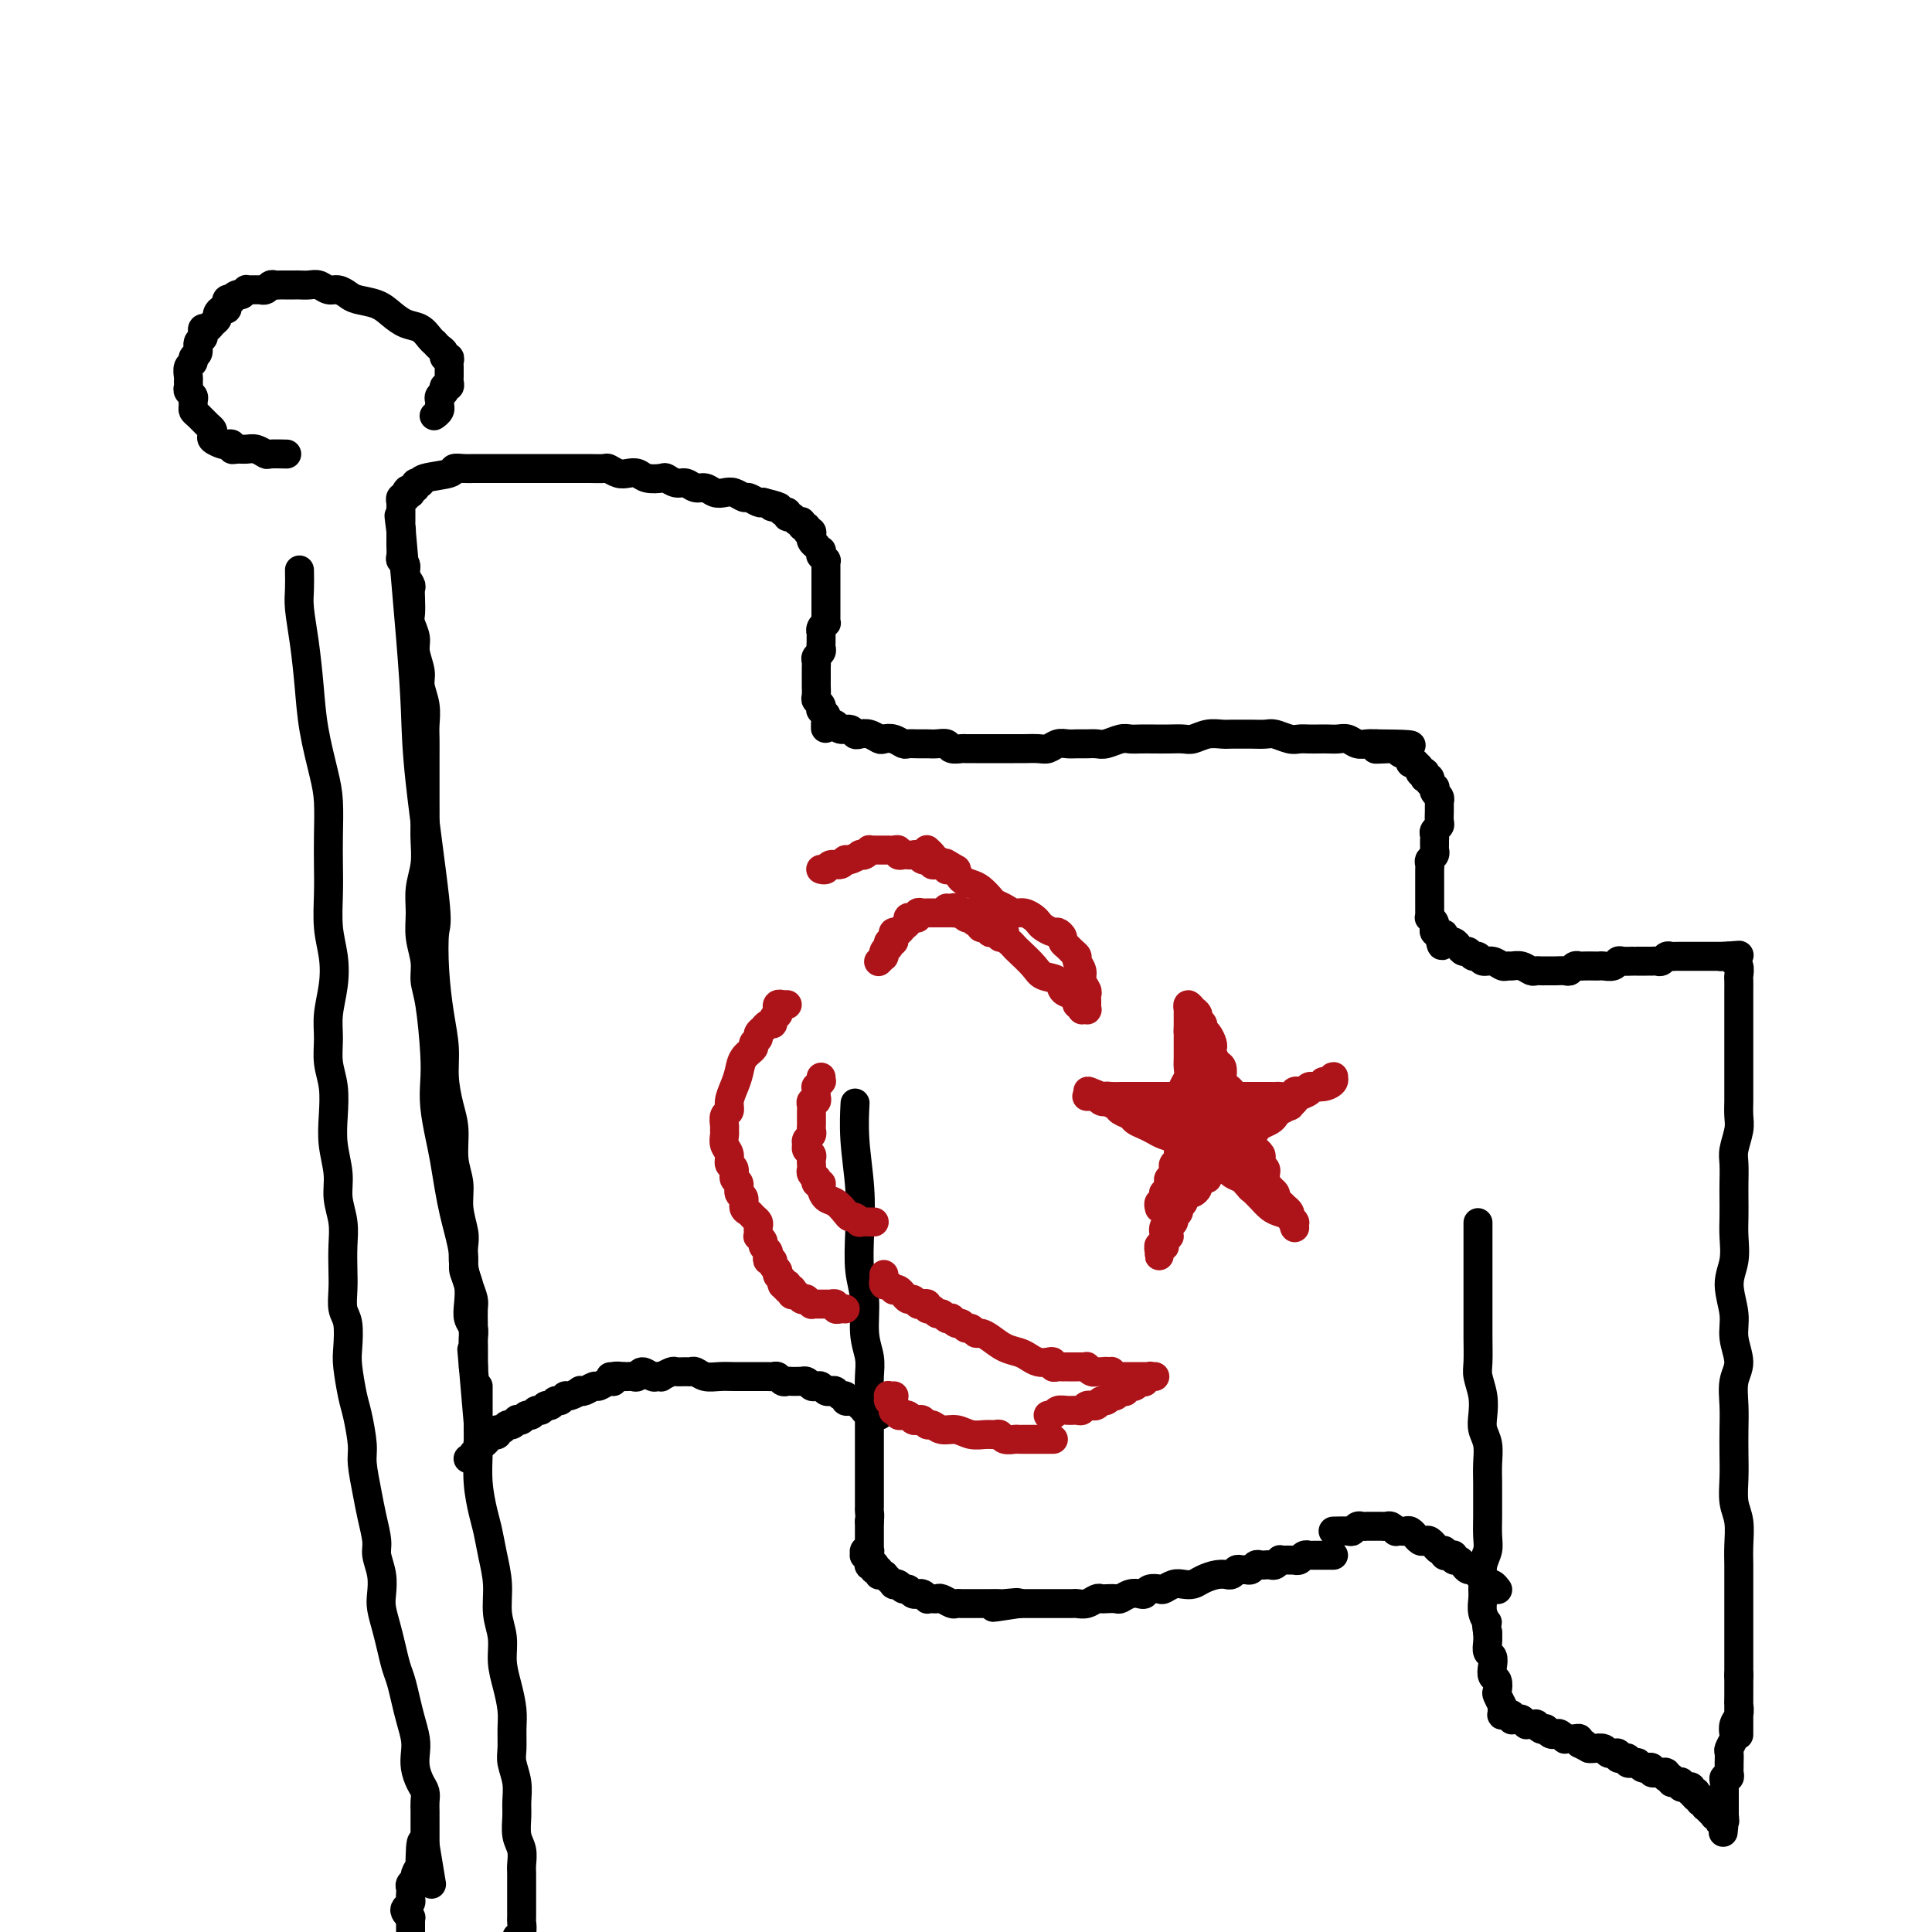 <svg viewBox='0 0 400 400' version='1.1' xmlns='http://www.w3.org/2000/svg' xmlns:xlink='http://www.w3.org/1999/xlink'><g fill='none' stroke='rgb(0,0,0)' stroke-width='6' stroke-linecap='round' stroke-linejoin='round'><path d='M83,109c0.738,8.294 1.476,16.588 2,23c0.524,6.412 0.833,10.942 1,15c0.167,4.058 0.191,7.644 1,15c0.809,7.356 2.403,18.483 3,24c0.597,5.517 0.198,5.426 0,7c-0.198,1.574 -0.194,4.815 0,8c0.194,3.185 0.578,6.313 1,9c0.422,2.687 0.883,4.931 1,7c0.117,2.069 -0.108,3.963 0,6c0.108,2.037 0.550,4.217 1,6c0.450,1.783 0.909,3.170 1,5c0.091,1.830 -0.186,4.102 0,6c0.186,1.898 0.834,3.420 1,5c0.166,1.580 -0.149,3.217 0,5c0.149,1.783 0.762,3.714 1,5c0.238,1.286 0.102,1.929 0,3c-0.102,1.071 -0.171,2.569 0,4c0.171,1.431 0.582,2.793 1,4c0.418,1.207 0.844,2.259 1,3c0.156,0.741 0.042,1.172 0,2c-0.042,0.828 -0.011,2.053 0,3c0.011,0.947 0.003,1.615 0,2c-0.003,0.385 -0.001,0.485 0,1c0.001,0.515 0.000,1.443 0,2c-0.000,0.557 -0.000,0.741 0,1c0.000,0.259 0.000,0.591 0,1c-0.000,0.409 -0.000,0.894 0,1c0.000,0.106 0.000,-0.168 0,0c-0.000,0.168 -0.000,0.777 0,1c0.000,0.223 0.000,0.060 0,0c-0.000,-0.060 -0.000,-0.016 0,0c0.000,0.016 0.000,0.004 0,0c-0.000,-0.004 -0.000,-0.001 0,0c0.000,0.001 0.000,0.000 0,0c-0.000,-0.000 -0.000,-0.000 0,0c0.000,0.000 0.000,0.000 0,0c-0.000,-0.000 -0.000,-0.000 0,0c0.000,0.000 0.000,0.000 0,0c-0.000,-0.000 -0.000,-0.000 0,0c0.000,0.000 0.000,0.000 0,0'/><path d='M98,283c2.321,26.901 0.622,7.153 0,0c-0.622,-7.153 -0.167,-1.712 0,0c0.167,1.712 0.044,-0.304 0,-1c-0.044,-0.696 -0.011,-0.074 0,0c0.011,0.074 -0.001,-0.402 0,-1c0.001,-0.598 0.014,-1.317 0,-2c-0.014,-0.683 -0.055,-1.330 0,-2c0.055,-0.670 0.207,-1.362 0,-2c-0.207,-0.638 -0.773,-1.222 -1,-2c-0.227,-0.778 -0.116,-1.751 0,-3c0.116,-1.249 0.238,-2.773 0,-4c-0.238,-1.227 -0.837,-2.157 -1,-3c-0.163,-0.843 0.111,-1.600 0,-3c-0.111,-1.400 -0.607,-3.443 -1,-5c-0.393,-1.557 -0.683,-2.628 -1,-4c-0.317,-1.372 -0.659,-3.044 -1,-5c-0.341,-1.956 -0.679,-4.194 -1,-6c-0.321,-1.806 -0.625,-3.179 -1,-5c-0.375,-1.821 -0.823,-4.090 -1,-6c-0.177,-1.910 -0.085,-3.461 0,-5c0.085,-1.539 0.163,-3.064 0,-6c-0.163,-2.936 -0.565,-7.281 -1,-10c-0.435,-2.719 -0.902,-3.812 -1,-5c-0.098,-1.188 0.174,-2.473 0,-4c-0.174,-1.527 -0.793,-3.297 -1,-5c-0.207,-1.703 -0.003,-3.340 0,-5c0.003,-1.660 -0.195,-3.343 0,-5c0.195,-1.657 0.784,-3.286 1,-5c0.216,-1.714 0.058,-3.512 0,-5c-0.058,-1.488 -0.016,-2.666 0,-4c0.016,-1.334 0.004,-2.826 0,-4c-0.004,-1.174 -0.001,-2.032 0,-3c0.001,-0.968 0.001,-2.047 0,-3c-0.001,-0.953 -0.004,-1.781 0,-3c0.004,-1.219 0.016,-2.828 0,-4c-0.016,-1.172 -0.061,-1.906 0,-3c0.061,-1.094 0.228,-2.547 0,-4c-0.228,-1.453 -0.849,-2.907 -1,-4c-0.151,-1.093 0.170,-1.825 0,-3c-0.170,-1.175 -0.830,-2.794 -1,-4c-0.170,-1.206 0.150,-2.001 0,-3c-0.150,-0.999 -0.771,-2.203 -1,-3c-0.229,-0.797 -0.065,-1.186 0,-2c0.065,-0.814 0.033,-2.053 0,-3c-0.033,-0.947 -0.065,-1.602 0,-2c0.065,-0.398 0.228,-0.539 0,-1c-0.228,-0.461 -0.846,-1.240 -1,-2c-0.154,-0.760 0.155,-1.499 0,-2c-0.155,-0.501 -0.774,-0.764 -1,-1c-0.226,-0.236 -0.061,-0.445 0,-1c0.061,-0.555 0.016,-1.455 0,-2c-0.016,-0.545 -0.004,-0.734 0,-1c0.004,-0.266 0.001,-0.610 0,-1c-0.001,-0.390 -0.000,-0.826 0,-1c0.000,-0.174 0.000,-0.087 0,0'/><path d='M83,110c-0.774,-5.812 -0.207,-2.341 0,-1c0.207,1.341 0.056,0.552 0,0c-0.056,-0.552 -0.015,-0.866 0,-1c0.015,-0.134 0.004,-0.087 0,0c-0.004,0.087 -0.001,0.216 0,0c0.001,-0.216 0.000,-0.776 0,-1c-0.000,-0.224 -0.000,-0.113 0,0c0.000,0.113 0.000,0.226 0,0c-0.000,-0.226 -0.000,-0.792 0,-1c0.000,-0.208 0.000,-0.060 0,0c-0.000,0.060 -0.000,0.030 0,0c0.000,-0.030 0.000,-0.061 0,0c-0.000,0.061 -0.000,0.212 0,0c0.000,-0.212 0.000,-0.788 0,-1c-0.000,-0.212 -0.000,-0.061 0,0c0.000,0.061 0.000,0.031 0,0c-0.000,-0.031 -0.001,-0.065 0,0c0.001,0.065 0.004,0.228 0,0c-0.004,-0.228 -0.015,-0.846 0,-1c0.015,-0.154 0.057,0.155 0,0c-0.057,-0.155 -0.211,-0.774 0,-1c0.211,-0.226 0.789,-0.060 1,0c0.211,0.060 0.057,0.012 0,0c-0.057,-0.012 -0.015,0.011 0,0c0.015,-0.011 0.004,-0.054 0,0c-0.004,0.054 -0.001,0.207 0,0c0.001,-0.207 0.000,-0.773 0,-1c-0.000,-0.227 -0.000,-0.113 0,0'/><path d='M84,102c0.382,-1.239 0.838,-0.336 1,0c0.162,0.336 0.029,0.104 0,0c-0.029,-0.104 0.045,-0.081 0,0c-0.045,0.081 -0.208,0.219 0,0c0.208,-0.219 0.787,-0.794 1,-1c0.213,-0.206 0.061,-0.041 0,0c-0.061,0.041 -0.030,-0.042 0,0c0.030,0.042 0.061,0.207 0,0c-0.061,-0.207 -0.213,-0.788 0,-1c0.213,-0.212 0.789,-0.056 1,0c0.211,0.056 0.055,0.012 0,0c-0.055,-0.012 -0.011,0.008 0,0c0.011,-0.008 -0.013,-0.044 0,0c0.013,0.044 0.062,0.170 0,0c-0.062,-0.170 -0.234,-0.634 1,-1c1.234,-0.366 3.874,-0.634 5,-1c1.126,-0.366 0.738,-0.830 1,-1c0.262,-0.170 1.172,-0.046 2,0c0.828,0.046 1.573,0.012 2,0c0.427,-0.012 0.537,-0.003 1,0c0.463,0.003 1.278,0.001 2,0c0.722,-0.001 1.351,-0.000 2,0c0.649,0.000 1.319,0.000 2,0c0.681,-0.000 1.375,-0.000 2,0c0.625,0.000 1.183,0.000 2,0c0.817,-0.000 1.894,-0.000 3,0c1.106,0.000 2.240,0.000 3,0c0.760,-0.000 1.144,-0.001 2,0c0.856,0.001 2.183,0.004 3,0c0.817,-0.004 1.125,-0.015 2,0c0.875,0.015 2.318,0.056 3,0c0.682,-0.056 0.604,-0.207 1,0c0.396,0.207 1.266,0.774 2,1c0.734,0.226 1.334,0.112 2,0c0.666,-0.112 1.400,-0.222 2,0c0.600,0.222 1.067,0.776 2,1c0.933,0.224 2.333,0.117 3,0c0.667,-0.117 0.601,-0.242 1,0c0.399,0.242 1.261,0.853 2,1c0.739,0.147 1.353,-0.171 2,0c0.647,0.171 1.328,0.829 2,1c0.672,0.171 1.336,-0.146 2,0c0.664,0.146 1.329,0.756 2,1c0.671,0.244 1.349,0.122 2,0c0.651,-0.122 1.274,-0.243 2,0c0.726,0.243 1.555,0.849 2,1c0.445,0.151 0.504,-0.152 1,0c0.496,0.152 1.427,0.758 2,1c0.573,0.242 0.786,0.121 1,0'/><path d='M158,104c5.509,1.327 2.782,1.144 2,1c-0.782,-0.144 0.382,-0.250 1,0c0.618,0.250 0.690,0.856 1,1c0.310,0.144 0.858,-0.173 1,0c0.142,0.173 -0.121,0.835 0,1c0.121,0.165 0.625,-0.167 1,0c0.375,0.167 0.621,0.833 1,1c0.379,0.167 0.890,-0.167 1,0c0.110,0.167 -0.181,0.833 0,1c0.181,0.167 0.833,-0.166 1,0c0.167,0.166 -0.153,0.832 0,1c0.153,0.168 0.777,-0.161 1,0c0.223,0.161 0.045,0.813 0,1c-0.045,0.187 0.044,-0.089 0,0c-0.044,0.089 -0.222,0.545 0,1c0.222,0.455 0.844,0.911 1,1c0.156,0.089 -0.155,-0.187 0,0c0.155,0.187 0.777,0.839 1,1c0.223,0.161 0.046,-0.168 0,0c-0.046,0.168 0.040,0.833 0,1c-0.040,0.167 -0.207,-0.163 0,0c0.207,0.163 0.788,0.818 1,1c0.212,0.182 0.057,-0.110 0,0c-0.057,0.110 -0.015,0.621 0,1c0.015,0.379 0.004,0.626 0,1c-0.004,0.374 -0.001,0.874 0,1c0.001,0.126 0.000,-0.121 0,0c-0.000,0.121 -0.000,0.609 0,1c0.000,0.391 0.000,0.686 0,1c-0.000,0.314 -0.000,0.647 0,1c0.000,0.353 0.000,0.724 0,1c-0.000,0.276 -0.000,0.456 0,1c0.000,0.544 0.001,1.451 0,2c-0.001,0.549 -0.004,0.738 0,1c0.004,0.262 0.015,0.596 0,1c-0.015,0.404 -0.057,0.878 0,1c0.057,0.122 0.211,-0.107 0,0c-0.211,0.107 -0.789,0.550 -1,1c-0.211,0.450 -0.057,0.908 0,1c0.057,0.092 0.015,-0.183 0,0c-0.015,0.183 -0.003,0.822 0,1c0.003,0.178 -0.003,-0.107 0,0c0.003,0.107 0.015,0.606 0,1c-0.015,0.394 -0.057,0.683 0,1c0.057,0.317 0.211,0.662 0,1c-0.211,0.338 -0.789,0.669 -1,1c-0.211,0.331 -0.057,0.662 0,1c0.057,0.338 0.015,0.683 0,1c-0.015,0.317 -0.004,0.606 0,1c0.004,0.394 0.001,0.892 0,1c-0.001,0.108 -0.000,-0.175 0,0c0.000,0.175 -0.001,0.806 0,1c0.001,0.194 0.004,-0.050 0,0c-0.004,0.050 -0.015,0.396 0,1c0.015,0.604 0.056,1.468 0,2c-0.056,0.532 -0.208,0.734 0,1c0.208,0.266 0.777,0.597 1,1c0.223,0.403 0.098,0.878 0,1c-0.098,0.122 -0.171,-0.108 0,0c0.171,0.108 0.585,0.554 1,1'/><path d='M171,148c-0.064,5.117 -0.226,1.911 0,1c0.226,-0.911 0.838,0.473 1,1c0.162,0.527 -0.125,0.198 0,0c0.125,-0.198 0.663,-0.263 1,0c0.337,0.263 0.474,0.854 1,1c0.526,0.146 1.440,-0.153 2,0c0.560,0.153 0.765,0.759 1,1c0.235,0.241 0.499,0.116 1,0c0.501,-0.116 1.237,-0.223 2,0c0.763,0.223 1.551,0.778 2,1c0.449,0.222 0.557,0.112 1,0c0.443,-0.112 1.221,-0.226 2,0c0.779,0.226 1.559,0.793 2,1c0.441,0.207 0.542,0.054 1,0c0.458,-0.054 1.273,-0.011 2,0c0.727,0.011 1.364,-0.011 2,0c0.636,0.011 1.269,0.056 2,0c0.731,-0.056 1.561,-0.211 2,0c0.439,0.211 0.489,0.789 1,1c0.511,0.211 1.484,0.057 2,0c0.516,-0.057 0.576,-0.015 1,0c0.424,0.015 1.212,0.004 2,0c0.788,-0.004 1.576,-0.001 2,0c0.424,0.001 0.483,0.000 1,0c0.517,-0.000 1.493,-0.000 2,0c0.507,0.000 0.544,0.001 1,0c0.456,-0.001 1.329,-0.004 2,0c0.671,0.004 1.138,0.015 2,0c0.862,-0.015 2.118,-0.057 3,0c0.882,0.057 1.391,0.211 2,0c0.609,-0.211 1.318,-0.789 2,-1c0.682,-0.211 1.336,-0.056 2,0c0.664,0.056 1.336,0.011 2,0c0.664,-0.011 1.319,0.011 2,0c0.681,-0.011 1.389,-0.056 2,0c0.611,0.056 1.125,0.211 2,0c0.875,-0.211 2.110,-0.789 3,-1c0.890,-0.211 1.436,-0.057 2,0c0.564,0.057 1.147,0.016 2,0c0.853,-0.016 1.974,-0.008 3,0c1.026,0.008 1.955,0.016 3,0c1.045,-0.016 2.205,-0.057 3,0c0.795,0.057 1.224,0.211 2,0c0.776,-0.211 1.897,-0.789 3,-1c1.103,-0.211 2.186,-0.056 3,0c0.814,0.056 1.358,0.014 2,0c0.642,-0.014 1.383,0.000 2,0c0.617,-0.000 1.110,-0.014 2,0c0.890,0.014 2.178,0.056 3,0c0.822,-0.056 1.179,-0.211 2,0c0.821,0.211 2.107,0.789 3,1c0.893,0.211 1.394,0.057 2,0c0.606,-0.057 1.317,-0.016 2,0c0.683,0.016 1.338,0.008 2,0c0.662,-0.008 1.332,-0.016 2,0c0.668,0.016 1.334,0.057 2,0c0.666,-0.057 1.333,-0.211 2,0c0.667,0.211 1.333,0.788 2,1c0.667,0.212 1.333,0.061 2,0c0.667,-0.061 1.333,-0.030 2,0'/><path d='M285,154c13.736,0.073 4.076,0.756 1,1c-3.076,0.244 0.432,0.051 2,0c1.568,-0.051 1.195,0.042 1,0c-0.195,-0.042 -0.211,-0.218 0,0c0.211,0.218 0.649,0.829 1,1c0.351,0.171 0.615,-0.099 1,0c0.385,0.099 0.892,0.565 1,1c0.108,0.435 -0.182,0.838 0,1c0.182,0.162 0.837,0.082 1,0c0.163,-0.082 -0.167,-0.167 0,0c0.167,0.167 0.830,0.584 1,1c0.170,0.416 -0.151,0.830 0,1c0.151,0.170 0.776,0.097 1,0c0.224,-0.097 0.046,-0.218 0,0c-0.046,0.218 0.039,0.775 0,1c-0.039,0.225 -0.203,0.117 0,0c0.203,-0.117 0.773,-0.242 1,0c0.227,0.242 0.112,0.853 0,1c-0.112,0.147 -0.223,-0.168 0,0c0.223,0.168 0.778,0.820 1,1c0.222,0.180 0.112,-0.110 0,0c-0.112,0.110 -0.226,0.621 0,1c0.226,0.379 0.793,0.625 1,1c0.207,0.375 0.055,0.878 0,1c-0.055,0.122 -0.014,-0.136 0,0c0.014,0.136 -0.000,0.666 0,1c0.000,0.334 0.014,0.470 0,1c-0.014,0.530 -0.056,1.452 0,2c0.056,0.548 0.211,0.720 0,1c-0.211,0.280 -0.789,0.666 -1,1c-0.211,0.334 -0.057,0.615 0,1c0.057,0.385 0.015,0.873 0,1c-0.015,0.127 -0.003,-0.107 0,0c0.003,0.107 -0.003,0.553 0,1c0.003,0.447 0.015,0.893 0,1c-0.015,0.107 -0.057,-0.126 0,0c0.057,0.126 0.211,0.612 0,1c-0.211,0.388 -0.789,0.678 -1,1c-0.211,0.322 -0.057,0.678 0,1c0.057,0.322 0.015,0.612 0,1c-0.015,0.388 -0.004,0.874 0,1c0.004,0.126 0.001,-0.107 0,0c-0.001,0.107 -0.000,0.553 0,1c0.000,0.447 0.000,0.893 0,1c-0.000,0.107 -0.000,-0.126 0,0c0.000,0.126 0.000,0.611 0,1c-0.000,0.389 -0.000,0.681 0,1c0.000,0.319 0.000,0.664 0,1c-0.000,0.336 -0.001,0.664 0,1c0.001,0.336 0.004,0.681 0,1c-0.004,0.319 -0.015,0.611 0,1c0.015,0.389 0.057,0.874 0,1c-0.057,0.126 -0.212,-0.106 0,0c0.212,0.106 0.793,0.550 1,1c0.207,0.450 0.041,0.905 0,1c-0.041,0.095 0.041,-0.171 0,0c-0.041,0.171 -0.207,0.778 0,1c0.207,0.222 0.786,0.060 1,0c0.214,-0.060 0.061,-0.017 0,0c-0.061,0.017 -0.031,0.009 0,0'/><path d='M298,193c0.398,4.884 0.894,2.092 1,1c0.106,-1.092 -0.179,-0.486 0,0c0.179,0.486 0.821,0.852 1,1c0.179,0.148 -0.107,0.077 0,0c0.107,-0.077 0.606,-0.160 1,0c0.394,0.160 0.683,0.564 1,1c0.317,0.436 0.662,0.906 1,1c0.338,0.094 0.671,-0.186 1,0c0.329,0.186 0.655,0.838 1,1c0.345,0.162 0.708,-0.167 1,0c0.292,0.167 0.511,0.830 1,1c0.489,0.170 1.247,-0.152 2,0c0.753,0.152 1.501,0.776 2,1c0.499,0.224 0.750,0.046 1,0c0.250,-0.046 0.501,0.040 1,0c0.499,-0.040 1.247,-0.207 2,0c0.753,0.207 1.511,0.787 2,1c0.489,0.213 0.707,0.057 1,0c0.293,-0.057 0.660,-0.016 1,0c0.340,0.016 0.655,0.005 1,0c0.345,-0.005 0.722,-0.005 1,0c0.278,0.005 0.456,0.015 1,0c0.544,-0.015 1.454,-0.057 2,0c0.546,0.057 0.727,0.211 1,0c0.273,-0.211 0.637,-0.789 1,-1c0.363,-0.211 0.726,-0.057 1,0c0.274,0.057 0.458,0.016 1,0c0.542,-0.016 1.441,-0.008 2,0c0.559,0.008 0.779,0.016 1,0c0.221,-0.016 0.444,-0.057 1,0c0.556,0.057 1.446,0.211 2,0c0.554,-0.211 0.774,-0.789 1,-1c0.226,-0.211 0.460,-0.057 1,0c0.540,0.057 1.388,0.015 2,0c0.612,-0.015 0.990,-0.004 1,0c0.010,0.004 -0.348,0.002 0,0c0.348,-0.002 1.403,-0.004 2,0c0.597,0.004 0.737,0.015 1,0c0.263,-0.015 0.648,-0.057 1,0c0.352,0.057 0.671,0.211 1,0c0.329,-0.211 0.669,-0.789 1,-1c0.331,-0.211 0.652,-0.057 1,0c0.348,0.057 0.724,0.015 1,0c0.276,-0.015 0.451,-0.004 1,0c0.549,0.004 1.472,0.001 2,0c0.528,-0.001 0.662,-0.000 1,0c0.338,0.000 0.879,0.000 1,0c0.121,-0.000 -0.179,-0.000 0,0c0.179,0.000 0.837,0.000 1,0c0.163,-0.000 -0.167,-0.000 0,0c0.167,0.000 0.833,0.000 1,0c0.167,-0.000 -0.166,-0.000 0,0c0.166,0.000 0.829,0.000 1,0c0.171,-0.000 -0.151,-0.000 0,0c0.151,0.000 0.776,0.000 1,0c0.224,-0.000 0.046,-0.000 0,0c-0.046,0.000 0.039,0.000 0,0c-0.039,-0.000 -0.203,-0.000 0,0c0.203,0.000 0.772,0.000 1,0c0.228,-0.000 0.114,-0.000 0,0'/><path d='M357,198c6.029,-0.464 1.601,-0.124 0,0c-1.601,0.124 -0.377,0.033 0,0c0.377,-0.033 -0.095,-0.009 0,0c0.095,0.009 0.757,0.002 1,0c0.243,-0.002 0.065,-0.000 0,0c-0.065,0.000 -0.019,-0.001 0,0c0.019,0.001 0.009,0.004 0,0c-0.009,-0.004 -0.018,-0.016 0,0c0.018,0.016 0.061,0.059 0,0c-0.061,-0.059 -0.227,-0.219 0,0c0.227,0.219 0.845,0.817 1,1c0.155,0.183 -0.155,-0.049 0,0c0.155,0.049 0.774,0.379 1,1c0.226,0.621 0.061,1.532 0,2c-0.061,0.468 -0.016,0.492 0,1c0.016,0.508 0.004,1.501 0,2c-0.004,0.499 -0.001,0.504 0,1c0.001,0.496 0.000,1.483 0,2c-0.000,0.517 -0.000,0.565 0,1c0.000,0.435 0.000,1.256 0,2c-0.000,0.744 -0.000,1.409 0,2c0.000,0.591 -0.000,1.107 0,2c0.000,0.893 0.000,2.164 0,3c-0.000,0.836 -0.000,1.238 0,2c0.000,0.762 0.001,1.882 0,3c-0.001,1.118 -0.004,2.232 0,3c0.004,0.768 0.015,1.191 0,2c-0.015,0.809 -0.057,2.005 0,3c0.057,0.995 0.211,1.787 0,3c-0.211,1.213 -0.789,2.845 -1,4c-0.211,1.155 -0.057,1.833 0,3c0.057,1.167 0.017,2.821 0,4c-0.017,1.179 -0.009,1.881 0,3c0.009,1.119 0.021,2.655 0,4c-0.021,1.345 -0.073,2.501 0,4c0.073,1.499 0.273,3.342 0,5c-0.273,1.658 -1.019,3.131 -1,5c0.019,1.869 0.804,4.134 1,6c0.196,1.866 -0.196,3.334 0,5c0.196,1.666 0.981,3.529 1,5c0.019,1.471 -0.727,2.548 -1,4c-0.273,1.452 -0.074,3.277 0,5c0.074,1.723 0.024,3.345 0,5c-0.024,1.655 -0.020,3.345 0,5c0.020,1.655 0.058,3.275 0,5c-0.058,1.725 -0.212,3.556 0,5c0.212,1.444 0.789,2.500 1,4c0.211,1.500 0.057,3.444 0,5c-0.057,1.556 -0.015,2.724 0,4c0.015,1.276 0.004,2.659 0,4c-0.004,1.341 -0.001,2.641 0,4c0.001,1.359 0.000,2.776 0,4c-0.000,1.224 -0.000,2.256 0,3c0.000,0.744 0.000,1.200 0,2c-0.000,0.800 -0.000,1.943 0,3c0.000,1.057 0.000,2.029 0,3'/><path d='M360,347c-0.001,23.098 -0.004,7.344 0,2c0.004,-5.344 0.015,-0.276 0,2c-0.015,2.276 -0.056,1.760 0,2c0.056,0.240 0.207,1.234 0,2c-0.207,0.766 -0.773,1.303 -1,2c-0.227,0.697 -0.113,1.552 0,2c0.113,0.448 0.227,0.487 0,1c-0.227,0.513 -0.793,1.499 -1,2c-0.207,0.501 -0.054,0.516 0,1c0.054,0.484 0.011,1.435 0,2c-0.011,0.565 0.011,0.743 0,1c-0.011,0.257 -0.056,0.594 0,1c0.056,0.406 0.211,0.882 0,1c-0.211,0.118 -0.789,-0.123 -1,0c-0.211,0.123 -0.057,0.610 0,1c0.057,0.390 0.015,0.683 0,1c-0.015,0.317 -0.004,0.658 0,1c0.004,0.342 0.001,0.684 0,1c-0.001,0.316 -0.000,0.607 0,1c0.000,0.393 0.000,0.889 0,1c-0.000,0.111 -0.000,-0.163 0,0c0.000,0.163 0.000,0.762 0,1c-0.000,0.238 -0.000,0.116 0,0c0.000,-0.116 0.000,-0.227 0,0c-0.000,0.227 -0.000,0.793 0,1c0.000,0.207 0.000,0.055 0,0c-0.000,-0.055 -0.000,-0.015 0,0c0.000,0.015 0.000,0.004 0,0c-0.000,-0.004 -0.000,-0.001 0,0c0.000,0.001 0.000,0.000 0,0c-0.000,-0.000 -0.000,-0.000 0,0c0.000,0.000 0.000,0.000 0,0c-0.000,-0.000 -0.000,-0.000 0,0c0.000,0.000 0.000,0.000 0,0c-0.000,-0.000 -0.000,-0.000 0,0c0.000,0.000 0.000,0.000 0,0c0.000,-0.000 0.000,-0.000 0,0c0.000,0.000 0.000,0.000 0,0c0.000,-0.000 0.000,-0.001 0,0c0.000,0.001 0.000,0.004 0,0c0.000,-0.004 0.000,-0.015 0,0c0.000,0.015 0.000,0.057 0,0c0.000,-0.057 0.000,-0.211 0,0c0.000,0.211 0.000,0.788 0,1c0.000,0.212 0.000,0.061 0,0c0.000,-0.061 0.000,-0.030 0,0'/><path d='M357,377c-0.464,4.641 -0.124,1.244 0,0c0.124,-1.244 0.033,-0.333 0,0c-0.033,0.333 -0.009,0.089 0,0c0.009,-0.089 0.002,-0.024 0,0c-0.002,0.024 -0.001,0.006 0,0c0.001,-0.006 0.000,-0.002 0,0c-0.000,0.002 -0.000,0.000 0,0c0.000,-0.000 0.001,-0.000 0,0c-0.001,0.000 -0.004,-0.000 0,0c0.004,0.000 0.015,0.001 0,0c-0.015,-0.001 -0.056,-0.004 0,0c0.056,0.004 0.207,0.015 0,0c-0.207,-0.015 -0.773,-0.057 -1,0c-0.227,0.057 -0.114,0.211 0,0c0.114,-0.211 0.228,-0.788 0,-1c-0.228,-0.212 -0.797,-0.061 -1,0c-0.203,0.061 -0.041,0.030 0,0c0.041,-0.030 -0.041,-0.060 0,0c0.041,0.060 0.203,0.208 0,0c-0.203,-0.208 -0.772,-0.774 -1,-1c-0.228,-0.226 -0.114,-0.113 0,0c0.114,0.113 0.227,0.228 0,0c-0.227,-0.228 -0.793,-0.797 -1,-1c-0.207,-0.203 -0.054,-0.040 0,0c0.054,0.040 0.011,-0.042 0,0c-0.011,0.042 0.011,0.207 0,0c-0.011,-0.207 -0.055,-0.788 0,-1c0.055,-0.212 0.211,-0.056 0,0c-0.211,0.056 -0.788,0.011 -1,0c-0.212,-0.011 -0.060,0.011 0,0c0.060,-0.011 0.026,-0.054 0,0c-0.026,0.054 -0.046,0.207 0,0c0.046,-0.207 0.156,-0.773 0,-1c-0.156,-0.227 -0.578,-0.113 -1,0'/><path d='M351,372c-0.928,-0.773 -0.249,-0.206 0,0c0.249,0.206 0.066,0.051 0,0c-0.066,-0.051 -0.017,0.000 0,0c0.017,-0.000 0.001,-0.053 0,0c-0.001,0.053 0.014,0.210 0,0c-0.014,-0.210 -0.056,-0.787 0,-1c0.056,-0.213 0.211,-0.061 0,0c-0.211,0.061 -0.788,0.030 -1,0c-0.212,-0.030 -0.061,-0.061 0,0c0.061,0.061 0.030,0.212 0,0c-0.030,-0.212 -0.061,-0.789 0,-1c0.061,-0.211 0.214,-0.057 0,0c-0.214,0.057 -0.793,0.016 -1,0c-0.207,-0.016 -0.041,-0.008 0,0c0.041,0.008 -0.041,0.016 0,0c0.041,-0.016 0.207,-0.057 0,0c-0.207,0.057 -0.786,0.211 -1,0c-0.214,-0.211 -0.061,-0.789 0,-1c0.061,-0.211 0.030,-0.057 0,0c-0.030,0.057 -0.061,0.015 0,0c0.061,-0.015 0.212,-0.004 0,0c-0.212,0.004 -0.788,0.001 -1,0c-0.212,-0.001 -0.061,0.001 0,0c0.061,-0.001 0.031,-0.004 0,0c-0.031,0.004 -0.065,0.015 0,0c0.065,-0.015 0.228,-0.057 0,0c-0.228,0.057 -0.846,0.212 -1,0c-0.154,-0.212 0.156,-0.793 0,-1c-0.156,-0.207 -0.778,-0.041 -1,0c-0.222,0.041 -0.044,-0.041 0,0c0.044,0.041 -0.045,0.207 0,0c0.045,-0.207 0.223,-0.788 0,-1c-0.223,-0.212 -0.848,-0.056 -1,0c-0.152,0.056 0.170,0.011 0,0c-0.170,-0.011 -0.833,0.011 -1,0c-0.167,-0.011 0.163,-0.054 0,0c-0.163,0.054 -0.818,0.207 -1,0c-0.182,-0.207 0.110,-0.773 0,-1c-0.110,-0.227 -0.622,-0.113 -1,0c-0.378,0.113 -0.622,0.226 -1,0c-0.378,-0.226 -0.890,-0.792 -1,-1c-0.110,-0.208 0.182,-0.060 0,0c-0.182,0.060 -0.837,0.030 -1,0c-0.163,-0.030 0.168,-0.061 0,0c-0.168,0.061 -0.834,0.213 -1,0c-0.166,-0.213 0.167,-0.793 0,-1c-0.167,-0.207 -0.833,-0.041 -1,0c-0.167,0.041 0.166,-0.042 0,0c-0.166,0.042 -0.832,0.208 -1,0c-0.168,-0.208 0.163,-0.792 0,-1c-0.163,-0.208 -0.821,-0.042 -1,0c-0.179,0.042 0.120,-0.041 0,0c-0.120,0.041 -0.659,0.207 -1,0c-0.341,-0.207 -0.483,-0.788 -1,-1c-0.517,-0.212 -1.408,-0.057 -2,0c-0.592,0.057 -0.883,0.016 -1,0c-0.117,-0.016 -0.058,-0.008 0,0'/><path d='M329,362c-3.566,-1.790 -1.481,-1.264 -1,-1c0.481,0.264 -0.640,0.267 -1,0c-0.360,-0.267 0.043,-0.804 0,-1c-0.043,-0.196 -0.533,-0.052 -1,0c-0.467,0.052 -0.913,0.010 -1,0c-0.087,-0.010 0.184,0.011 0,0c-0.184,-0.011 -0.822,-0.055 -1,0c-0.178,0.055 0.106,0.207 0,0c-0.106,-0.207 -0.602,-0.774 -1,-1c-0.398,-0.226 -0.698,-0.112 -1,0c-0.302,0.112 -0.607,0.222 -1,0c-0.393,-0.222 -0.875,-0.778 -1,-1c-0.125,-0.222 0.106,-0.112 0,0c-0.106,0.112 -0.549,0.226 -1,0c-0.451,-0.226 -0.909,-0.793 -1,-1c-0.091,-0.207 0.187,-0.054 0,0c-0.187,0.054 -0.839,0.011 -1,0c-0.161,-0.011 0.167,0.011 0,0c-0.167,-0.011 -0.830,-0.056 -1,0c-0.170,0.056 0.152,0.211 0,0c-0.152,-0.211 -0.777,-0.789 -1,-1c-0.223,-0.211 -0.045,-0.057 0,0c0.045,0.057 -0.044,0.015 0,0c0.044,-0.015 0.222,-0.004 0,0c-0.222,0.004 -0.844,0.002 -1,0c-0.156,-0.002 0.155,-0.004 0,0c-0.155,0.004 -0.777,0.015 -1,0c-0.223,-0.015 -0.046,-0.057 0,0c0.046,0.057 -0.040,0.211 0,0c0.040,-0.211 0.207,-0.789 0,-1c-0.207,-0.211 -0.786,-0.057 -1,0c-0.214,0.057 -0.061,0.015 0,0c0.061,-0.015 0.030,-0.003 0,0c-0.030,0.003 -0.061,-0.003 0,0c0.061,0.003 0.212,0.015 0,0c-0.212,-0.015 -0.789,-0.056 -1,0c-0.211,0.056 -0.057,0.211 0,0c0.057,-0.211 0.015,-0.788 0,-1c-0.015,-0.212 -0.004,-0.061 0,0c0.004,0.061 0.001,0.030 0,0c-0.001,-0.030 0.001,-0.059 0,0c-0.001,0.059 -0.004,0.205 0,0c0.004,-0.205 0.015,-0.761 0,-1c-0.015,-0.239 -0.056,-0.162 0,0c0.056,0.162 0.207,0.409 0,0c-0.207,-0.409 -0.774,-1.474 -1,-2c-0.226,-0.526 -0.112,-0.512 0,-1c0.112,-0.488 0.222,-1.478 0,-2c-0.222,-0.522 -0.778,-0.577 -1,-1c-0.222,-0.423 -0.112,-1.216 0,-2c0.112,-0.784 0.226,-1.561 0,-2c-0.226,-0.439 -0.792,-0.541 -1,-1c-0.208,-0.459 -0.060,-1.274 0,-2c0.060,-0.726 0.030,-1.363 0,-2'/><path d='M308,338c-0.558,-3.003 0.047,-2.011 0,-2c-0.047,0.011 -0.746,-0.958 -1,-2c-0.254,-1.042 -0.064,-2.155 0,-3c0.064,-0.845 0.003,-1.421 0,-2c-0.003,-0.579 0.052,-1.159 0,-2c-0.052,-0.841 -0.210,-1.943 0,-3c0.210,-1.057 0.788,-2.071 1,-3c0.212,-0.929 0.056,-1.774 0,-3c-0.056,-1.226 -0.014,-2.835 0,-4c0.014,-1.165 0.000,-1.887 0,-3c-0.000,-1.113 0.014,-2.618 0,-4c-0.014,-1.382 -0.055,-2.641 0,-4c0.055,-1.359 0.207,-2.818 0,-4c-0.207,-1.182 -0.773,-2.085 -1,-3c-0.227,-0.915 -0.113,-1.841 0,-3c0.113,-1.159 0.226,-2.553 0,-4c-0.226,-1.447 -0.793,-2.949 -1,-4c-0.207,-1.051 -0.056,-1.652 0,-3c0.056,-1.348 0.015,-3.445 0,-5c-0.015,-1.555 -0.004,-2.569 0,-4c0.004,-1.431 0.001,-3.281 0,-5c-0.001,-1.719 -0.000,-3.309 0,-6c0.000,-2.691 0.000,-6.483 0,-8c-0.000,-1.517 -0.000,-0.758 0,0'/><path d='M276,322c0.081,0.000 0.163,0.000 0,0c-0.163,-0.000 -0.569,-0.000 -1,0c-0.431,0.000 -0.885,0.000 -1,0c-0.115,-0.000 0.109,-0.000 0,0c-0.109,0.000 -0.550,0.000 -1,0c-0.450,-0.000 -0.908,-0.001 -1,0c-0.092,0.001 0.183,0.004 0,0c-0.183,-0.004 -0.824,-0.015 -1,0c-0.176,0.015 0.111,0.057 0,0c-0.111,-0.057 -0.621,-0.211 -1,0c-0.379,0.211 -0.626,0.789 -1,1c-0.374,0.211 -0.875,0.057 -1,0c-0.125,-0.057 0.125,-0.016 0,0c-0.125,0.016 -0.625,0.008 -1,0c-0.375,-0.008 -0.625,-0.016 -1,0c-0.375,0.016 -0.875,0.057 -1,0c-0.125,-0.057 0.125,-0.211 0,0c-0.125,0.211 -0.625,0.789 -1,1c-0.375,0.211 -0.625,0.056 -1,0c-0.375,-0.056 -0.874,-0.011 -1,0c-0.126,0.011 0.121,-0.011 0,0c-0.121,0.011 -0.610,0.056 -1,0c-0.390,-0.056 -0.682,-0.212 -1,0c-0.318,0.212 -0.662,0.793 -1,1c-0.338,0.207 -0.669,0.041 -1,0c-0.331,-0.041 -0.662,0.042 -1,0c-0.338,-0.042 -0.684,-0.208 -1,0c-0.316,0.208 -0.602,0.791 -1,1c-0.398,0.209 -0.907,0.046 -1,0c-0.093,-0.046 0.232,0.026 0,0c-0.232,-0.026 -1.020,-0.152 -2,0c-0.980,0.152 -2.150,0.580 -3,1c-0.850,0.420 -1.378,0.831 -2,1c-0.622,0.169 -1.336,0.097 -2,0c-0.664,-0.097 -1.277,-0.218 -2,0c-0.723,0.218 -1.555,0.777 -2,1c-0.445,0.223 -0.503,0.111 -1,0c-0.497,-0.111 -1.432,-0.222 -2,0c-0.568,0.222 -0.767,0.778 -1,1c-0.233,0.222 -0.500,0.112 -1,0c-0.500,-0.112 -1.233,-0.226 -2,0c-0.767,0.226 -1.567,0.792 -2,1c-0.433,0.208 -0.500,0.060 -1,0c-0.500,-0.060 -1.433,-0.030 -2,0c-0.567,0.030 -0.767,0.061 -1,0c-0.233,-0.061 -0.499,-0.212 -1,0c-0.501,0.212 -1.238,0.789 -2,1c-0.762,0.211 -1.551,0.057 -2,0c-0.449,-0.057 -0.558,-0.015 -1,0c-0.442,0.015 -1.217,0.004 -2,0c-0.783,-0.004 -1.576,-0.001 -2,0c-0.424,0.001 -0.481,0.000 -1,0c-0.519,-0.000 -1.500,-0.000 -2,0c-0.500,0.000 -0.519,0.000 -1,0c-0.481,-0.000 -1.423,-0.000 -2,0c-0.577,0.000 -0.788,0.000 -1,0'/><path d='M211,332c-10.169,1.547 -3.092,0.415 -1,0c2.092,-0.415 -0.802,-0.111 -2,0c-1.198,0.111 -0.701,0.030 -1,0c-0.299,-0.030 -1.393,-0.008 -2,0c-0.607,0.008 -0.726,0.002 -1,0c-0.274,-0.002 -0.704,-0.001 -1,0c-0.296,0.001 -0.460,0.001 -1,0c-0.540,-0.001 -1.458,-0.004 -2,0c-0.542,0.004 -0.709,0.015 -1,0c-0.291,-0.015 -0.708,-0.057 -1,0c-0.292,0.057 -0.461,0.211 -1,0c-0.539,-0.211 -1.450,-0.788 -2,-1c-0.550,-0.212 -0.738,-0.061 -1,0c-0.262,0.061 -0.596,0.030 -1,0c-0.404,-0.030 -0.878,-0.061 -1,0c-0.122,0.061 0.108,0.214 0,0c-0.108,-0.214 -0.554,-0.793 -1,-1c-0.446,-0.207 -0.893,-0.040 -1,0c-0.107,0.040 0.126,-0.045 0,0c-0.126,0.045 -0.612,0.222 -1,0c-0.388,-0.222 -0.677,-0.843 -1,-1c-0.323,-0.157 -0.679,0.150 -1,0c-0.321,-0.150 -0.608,-0.759 -1,-1c-0.392,-0.241 -0.889,-0.116 -1,0c-0.111,0.116 0.163,0.224 0,0c-0.163,-0.224 -0.762,-0.778 -1,-1c-0.238,-0.222 -0.115,-0.112 0,0c0.115,0.112 0.223,0.226 0,0c-0.223,-0.226 -0.778,-0.793 -1,-1c-0.222,-0.207 -0.112,-0.056 0,0c0.112,0.056 0.226,0.016 0,0c-0.226,-0.016 -0.792,-0.008 -1,0c-0.208,0.008 -0.060,0.016 0,0c0.060,-0.016 0.030,-0.057 0,0c-0.030,0.057 -0.061,0.211 0,0c0.061,-0.211 0.212,-0.788 0,-1c-0.212,-0.212 -0.789,-0.061 -1,0c-0.211,0.061 -0.055,0.030 0,0c0.055,-0.030 0.011,-0.061 0,0c-0.011,0.061 0.011,0.214 0,0c-0.011,-0.214 -0.056,-0.793 0,-1c0.056,-0.207 0.211,-0.040 0,0c-0.211,0.040 -0.789,-0.046 -1,0c-0.211,0.046 -0.056,0.223 0,0c0.056,-0.223 0.011,-0.844 0,-1c-0.011,-0.156 0.011,0.155 0,0c-0.011,-0.155 -0.057,-0.777 0,-1c0.057,-0.223 0.215,-0.046 0,0c-0.215,0.046 -0.804,-0.039 -1,0c-0.196,0.039 -0.000,0.203 0,0c0.000,-0.203 -0.196,-0.771 0,-1c0.196,-0.229 0.785,-0.117 1,0c0.215,0.117 0.058,0.239 0,0c-0.058,-0.239 -0.015,-0.837 0,-1c0.015,-0.163 0.004,0.111 0,0c-0.004,-0.111 -0.001,-0.607 0,-1c0.001,-0.393 0.000,-0.683 0,-1c-0.000,-0.317 -0.000,-0.662 0,-1c0.000,-0.338 0.000,-0.668 0,-1c-0.000,-0.332 -0.000,-0.666 0,-1'/><path d='M180,315c0.155,-1.493 0.041,-1.727 0,-2c-0.041,-0.273 -0.011,-0.587 0,-1c0.011,-0.413 0.003,-0.926 0,-1c-0.003,-0.074 -0.001,0.289 0,0c0.001,-0.289 0.000,-1.231 0,-2c-0.000,-0.769 -0.000,-1.364 0,-2c0.000,-0.636 0.000,-1.314 0,-2c-0.000,-0.686 -0.000,-1.380 0,-2c0.000,-0.620 0.000,-1.165 0,-2c-0.000,-0.835 -0.000,-1.959 0,-3c0.000,-1.041 0.001,-2.000 0,-3c-0.001,-1.000 -0.004,-2.043 0,-3c0.004,-0.957 0.016,-1.830 0,-3c-0.016,-1.170 -0.061,-2.638 0,-4c0.061,-1.362 0.226,-2.619 0,-4c-0.226,-1.381 -0.844,-2.886 -1,-5c-0.156,-2.114 0.151,-4.838 0,-7c-0.151,-2.162 -0.758,-3.761 -1,-6c-0.242,-2.239 -0.117,-5.119 0,-8c0.117,-2.881 0.227,-5.762 0,-9c-0.227,-3.238 -0.792,-6.833 -1,-10c-0.208,-3.167 -0.059,-5.905 0,-7c0.059,-1.095 0.030,-0.548 0,0'/><path d='M182,293c0.114,-0.000 0.228,-0.000 0,0c-0.228,0.000 -0.797,0.001 -1,0c-0.203,-0.001 -0.041,-0.004 0,0c0.041,0.004 -0.041,0.015 0,0c0.041,-0.015 0.203,-0.057 0,0c-0.203,0.057 -0.771,0.212 -1,0c-0.229,-0.212 -0.118,-0.793 0,-1c0.118,-0.207 0.243,-0.040 0,0c-0.243,0.040 -0.853,-0.045 -1,0c-0.147,0.045 0.168,0.222 0,0c-0.168,-0.222 -0.820,-0.843 -1,-1c-0.180,-0.157 0.110,0.150 0,0c-0.110,-0.150 -0.621,-0.757 -1,-1c-0.379,-0.243 -0.626,-0.121 -1,0c-0.374,0.121 -0.874,0.242 -1,0c-0.126,-0.242 0.121,-0.849 0,-1c-0.121,-0.151 -0.610,0.152 -1,0c-0.390,-0.152 -0.682,-0.759 -1,-1c-0.318,-0.241 -0.663,-0.116 -1,0c-0.337,0.116 -0.667,0.223 -1,0c-0.333,-0.223 -0.667,-0.778 -1,-1c-0.333,-0.222 -0.663,-0.112 -1,0c-0.337,0.112 -0.682,0.226 -1,0c-0.318,-0.226 -0.610,-0.793 -1,-1c-0.390,-0.207 -0.878,-0.056 -1,0c-0.122,0.056 0.122,0.016 0,0c-0.122,-0.016 -0.610,-0.008 -1,0c-0.390,0.008 -0.682,0.016 -1,0c-0.318,-0.016 -0.663,-0.057 -1,0c-0.337,0.057 -0.668,0.211 -1,0c-0.332,-0.211 -0.666,-0.789 -1,-1c-0.334,-0.211 -0.669,-0.057 -1,0c-0.331,0.057 -0.658,0.015 -1,0c-0.342,-0.015 -0.699,-0.004 -1,0c-0.301,0.004 -0.545,0.002 -1,0c-0.455,-0.002 -1.120,-0.004 -2,0c-0.880,0.004 -1.976,0.015 -3,0c-1.024,-0.015 -1.975,-0.057 -3,0c-1.025,0.057 -2.124,0.212 -3,0c-0.876,-0.212 -1.529,-0.790 -2,-1c-0.471,-0.210 -0.761,-0.053 -1,0c-0.239,0.053 -0.427,0.000 -1,0c-0.573,-0.000 -1.530,0.052 -2,0c-0.470,-0.052 -0.454,-0.209 -1,0c-0.546,0.209 -1.656,0.783 -2,1c-0.344,0.217 0.077,0.076 0,0c-0.077,-0.076 -0.650,-0.087 -1,0c-0.350,0.087 -0.475,0.272 -1,0c-0.525,-0.272 -1.450,-1.001 -2,-1c-0.550,0.001 -0.725,0.732 -1,1c-0.275,0.268 -0.651,0.072 -1,0c-0.349,-0.072 -0.671,-0.021 -1,0c-0.329,0.021 -0.664,0.010 -1,0'/><path d='M129,285c-4.805,0.018 -1.816,0.061 -1,0c0.816,-0.061 -0.540,-0.228 -1,0c-0.460,0.228 -0.025,0.849 0,1c0.025,0.151 -0.362,-0.170 -1,0c-0.638,0.170 -1.528,0.829 -2,1c-0.472,0.171 -0.525,-0.146 -1,0c-0.475,0.146 -1.370,0.756 -2,1c-0.630,0.244 -0.995,0.122 -1,0c-0.005,-0.122 0.349,-0.244 0,0c-0.349,0.244 -1.403,0.854 -2,1c-0.597,0.146 -0.737,-0.172 -1,0c-0.263,0.172 -0.648,0.835 -1,1c-0.352,0.165 -0.672,-0.167 -1,0c-0.328,0.167 -0.665,0.833 -1,1c-0.335,0.167 -0.667,-0.167 -1,0c-0.333,0.167 -0.666,0.833 -1,1c-0.334,0.167 -0.668,-0.165 -1,0c-0.332,0.165 -0.663,0.828 -1,1c-0.337,0.172 -0.682,-0.146 -1,0c-0.318,0.146 -0.610,0.756 -1,1c-0.390,0.244 -0.878,0.122 -1,0c-0.122,-0.122 0.121,-0.244 0,0c-0.121,0.244 -0.606,0.854 -1,1c-0.394,0.146 -0.698,-0.171 -1,0c-0.302,0.171 -0.602,0.829 -1,1c-0.398,0.171 -0.895,-0.146 -1,0c-0.105,0.146 0.183,0.756 0,1c-0.183,0.244 -0.836,0.122 -1,0c-0.164,-0.122 0.163,-0.243 0,0c-0.163,0.243 -0.814,0.849 -1,1c-0.186,0.151 0.093,-0.152 0,0c-0.093,0.152 -0.560,0.758 -1,1c-0.440,0.242 -0.854,0.121 -1,0c-0.146,-0.121 -0.025,-0.243 0,0c0.025,0.243 -0.046,0.850 0,1c0.046,0.150 0.208,-0.156 0,0c-0.208,0.156 -0.788,0.773 -1,1c-0.212,0.227 -0.057,0.065 0,0c0.057,-0.065 0.015,-0.031 0,0c-0.015,0.031 -0.003,0.061 0,0c0.003,-0.061 -0.003,-0.212 0,0c0.003,0.212 0.015,0.789 0,1c-0.015,0.211 -0.057,0.057 0,0c0.057,-0.057 0.211,-0.015 0,0c-0.211,0.015 -0.789,0.004 -1,0c-0.211,-0.004 -0.057,-0.001 0,0c0.057,0.001 0.015,0.000 0,0c-0.015,-0.000 -0.004,-0.000 0,0c0.004,0.000 0.001,0.000 0,0c-0.001,-0.000 -0.001,-0.000 0,0'/><path d='M276,317c1.179,-0.030 2.357,-0.061 3,0c0.643,0.061 0.750,0.212 1,0c0.250,-0.212 0.644,-0.789 1,-1c0.356,-0.211 0.673,-0.057 1,0c0.327,0.057 0.665,0.015 1,0c0.335,-0.015 0.667,-0.005 1,0c0.333,0.005 0.668,0.005 1,0c0.332,-0.005 0.663,-0.015 1,0c0.337,0.015 0.682,0.057 1,0c0.318,-0.057 0.610,-0.211 1,0c0.390,0.211 0.878,0.788 1,1c0.122,0.212 -0.121,0.061 0,0c0.121,-0.061 0.606,-0.031 1,0c0.394,0.031 0.697,0.065 1,0c0.303,-0.065 0.606,-0.227 1,0c0.394,0.227 0.879,0.844 1,1c0.121,0.156 -0.121,-0.150 0,0c0.121,0.150 0.606,0.757 1,1c0.394,0.243 0.697,0.122 1,0c0.303,-0.122 0.607,-0.244 1,0c0.393,0.244 0.875,0.854 1,1c0.125,0.146 -0.107,-0.171 0,0c0.107,0.171 0.555,0.829 1,1c0.445,0.171 0.889,-0.146 1,0c0.111,0.146 -0.111,0.756 0,1c0.111,0.244 0.555,0.121 1,0c0.445,-0.121 0.893,-0.239 1,0c0.107,0.239 -0.126,0.834 0,1c0.126,0.166 0.611,-0.096 1,0c0.389,0.096 0.682,0.550 1,1c0.318,0.450 0.663,0.895 1,1c0.337,0.105 0.668,-0.131 1,0c0.332,0.131 0.667,0.627 1,1c0.333,0.373 0.664,0.622 1,1c0.336,0.378 0.678,0.885 1,1c0.322,0.115 0.625,-0.161 1,0c0.375,0.161 0.821,0.760 1,1c0.179,0.240 0.089,0.120 0,0'/><path d='M90,86c-0.113,0.081 -0.226,0.162 0,0c0.226,-0.162 0.792,-0.568 1,-1c0.208,-0.432 0.060,-0.890 0,-1c-0.060,-0.110 -0.030,0.128 0,0c0.030,-0.128 0.061,-0.622 0,-1c-0.061,-0.378 -0.213,-0.641 0,-1c0.213,-0.359 0.793,-0.813 1,-1c0.207,-0.187 0.041,-0.105 0,0c-0.041,0.105 0.041,0.235 0,0c-0.041,-0.235 -0.207,-0.834 0,-1c0.207,-0.166 0.788,0.100 1,0c0.212,-0.100 0.057,-0.567 0,-1c-0.057,-0.433 -0.015,-0.833 0,-1c0.015,-0.167 0.004,-0.101 0,0c-0.004,0.101 -0.001,0.238 0,0c0.001,-0.238 -0.000,-0.851 0,-1c0.000,-0.149 0.001,0.166 0,0c-0.001,-0.166 -0.004,-0.814 0,-1c0.004,-0.186 0.016,0.091 0,0c-0.016,-0.091 -0.060,-0.549 0,-1c0.060,-0.451 0.222,-0.895 0,-1c-0.222,-0.105 -0.829,0.130 -1,0c-0.171,-0.130 0.096,-0.625 0,-1c-0.096,-0.375 -0.553,-0.629 -1,-1c-0.447,-0.371 -0.885,-0.858 -1,-1c-0.115,-0.142 0.093,0.061 0,0c-0.093,-0.061 -0.488,-0.387 -1,-1c-0.512,-0.613 -1.142,-1.512 -2,-2c-0.858,-0.488 -1.945,-0.564 -3,-1c-1.055,-0.436 -2.078,-1.231 -3,-2c-0.922,-0.769 -1.741,-1.511 -3,-2c-1.259,-0.489 -2.956,-0.723 -4,-1c-1.044,-0.277 -1.434,-0.596 -2,-1c-0.566,-0.404 -1.307,-0.893 -2,-1c-0.693,-0.107 -1.337,0.167 -2,0c-0.663,-0.167 -1.343,-0.777 -2,-1c-0.657,-0.223 -1.289,-0.060 -2,0c-0.711,0.060 -1.500,0.016 -2,0c-0.500,-0.016 -0.711,-0.004 -1,0c-0.289,0.004 -0.655,0.000 -1,0c-0.345,-0.000 -0.670,0.004 -1,0c-0.330,-0.004 -0.667,-0.015 -1,0c-0.333,0.015 -0.663,0.057 -1,0c-0.337,-0.057 -0.683,-0.211 -1,0c-0.317,0.211 -0.607,0.789 -1,1c-0.393,0.211 -0.889,0.057 -1,0c-0.111,-0.057 0.163,-0.015 0,0c-0.163,0.015 -0.762,0.004 -1,0c-0.238,-0.004 -0.115,-0.001 0,0c0.115,0.001 0.223,0.001 0,0c-0.223,-0.001 -0.777,-0.001 -1,0c-0.223,0.001 -0.115,0.003 0,0c0.115,-0.003 0.237,-0.011 0,0c-0.237,0.011 -0.833,0.041 -1,0c-0.167,-0.041 0.095,-0.155 0,0c-0.095,0.155 -0.548,0.577 -1,1'/><path d='M50,61c-2.432,0.325 -0.512,0.139 0,0c0.512,-0.139 -0.385,-0.230 -1,0c-0.615,0.230 -0.949,0.780 -1,1c-0.051,0.220 0.182,0.110 0,0c-0.182,-0.110 -0.780,-0.222 -1,0c-0.220,0.222 -0.062,0.777 0,1c0.062,0.223 0.027,0.115 0,0c-0.027,-0.115 -0.045,-0.238 0,0c0.045,0.238 0.153,0.837 0,1c-0.153,0.163 -0.565,-0.110 -1,0c-0.435,0.110 -0.891,0.603 -1,1c-0.109,0.397 0.128,0.698 0,1c-0.128,0.302 -0.622,0.606 -1,1c-0.378,0.394 -0.641,0.878 -1,1c-0.359,0.122 -0.813,-0.118 -1,0c-0.187,0.118 -0.107,0.595 0,1c0.107,0.405 0.240,0.739 0,1c-0.240,0.261 -0.853,0.450 -1,1c-0.147,0.550 0.171,1.460 0,2c-0.171,0.540 -0.830,0.708 -1,1c-0.170,0.292 0.151,0.708 0,1c-0.151,0.292 -0.774,0.459 -1,1c-0.226,0.541 -0.057,1.454 0,2c0.057,0.546 0.001,0.724 0,1c-0.001,0.276 0.052,0.651 0,1c-0.052,0.349 -0.211,0.671 0,1c0.211,0.329 0.791,0.664 1,1c0.209,0.336 0.049,0.671 0,1c-0.049,0.329 0.015,0.651 0,1c-0.015,0.349 -0.109,0.723 0,1c0.109,0.277 0.420,0.455 1,1c0.580,0.545 1.430,1.456 2,2c0.570,0.544 0.859,0.720 1,1c0.141,0.280 0.133,0.662 0,1c-0.133,0.338 -0.390,0.630 0,1c0.390,0.370 1.427,0.817 2,1c0.573,0.183 0.681,0.102 1,0c0.319,-0.102 0.847,-0.224 1,0c0.153,0.224 -0.071,0.796 0,1c0.071,0.204 0.437,0.041 1,0c0.563,-0.041 1.325,0.042 2,0c0.675,-0.042 1.264,-0.207 2,0c0.736,0.207 1.620,0.788 2,1c0.380,0.212 0.256,0.057 1,0c0.744,-0.057 2.355,-0.016 3,0c0.645,0.016 0.322,0.008 0,0'/><path d='M62,118c0.023,1.392 0.047,2.784 0,4c-0.047,1.216 -0.164,2.257 0,4c0.164,1.743 0.608,4.189 1,7c0.392,2.811 0.732,5.986 1,9c0.268,3.014 0.464,5.865 1,9c0.536,3.135 1.412,6.552 2,9c0.588,2.448 0.889,3.928 1,6c0.111,2.072 0.033,4.737 0,7c-0.033,2.263 -0.022,4.123 0,6c0.022,1.877 0.055,3.772 0,6c-0.055,2.228 -0.196,4.790 0,7c0.196,2.210 0.731,4.068 1,6c0.269,1.932 0.272,3.940 0,6c-0.272,2.060 -0.819,4.174 -1,6c-0.181,1.826 0.003,3.365 0,5c-0.003,1.635 -0.193,3.367 0,5c0.193,1.633 0.769,3.167 1,5c0.231,1.833 0.118,3.967 0,6c-0.118,2.033 -0.242,3.967 0,6c0.242,2.033 0.849,4.164 1,6c0.151,1.836 -0.156,3.375 0,5c0.156,1.625 0.773,3.335 1,5c0.227,1.665 0.065,3.287 0,5c-0.065,1.713 -0.031,3.519 0,5c0.031,1.481 0.060,2.637 0,4c-0.060,1.363 -0.209,2.931 0,4c0.209,1.069 0.777,1.637 1,3c0.223,1.363 0.102,3.520 0,5c-0.102,1.480 -0.186,2.284 0,4c0.186,1.716 0.641,4.345 1,6c0.359,1.655 0.621,2.335 1,4c0.379,1.665 0.876,4.315 1,6c0.124,1.685 -0.126,2.403 0,4c0.126,1.597 0.626,4.072 1,6c0.374,1.928 0.622,3.310 1,5c0.378,1.690 0.885,3.687 1,5c0.115,1.313 -0.162,1.943 0,3c0.162,1.057 0.764,2.540 1,4c0.236,1.460 0.105,2.898 0,4c-0.105,1.102 -0.183,1.869 0,3c0.183,1.131 0.626,2.627 1,4c0.374,1.373 0.677,2.625 1,4c0.323,1.375 0.665,2.875 1,4c0.335,1.125 0.664,1.876 1,3c0.336,1.124 0.678,2.621 1,4c0.322,1.379 0.625,2.638 1,4c0.375,1.362 0.822,2.826 1,4c0.178,1.174 0.086,2.058 0,3c-0.086,0.942 -0.167,1.943 0,3c0.167,1.057 0.581,2.170 1,3c0.419,0.830 0.844,1.378 1,2c0.156,0.622 0.042,1.318 0,2c-0.042,0.682 -0.011,1.351 0,2c0.011,0.649 0.003,1.277 0,2c-0.003,0.723 -0.001,1.541 0,2c0.001,0.459 0.000,0.560 0,1c-0.000,0.440 -0.000,1.220 0,2'/><path d='M88,382c2.535,15.495 0.871,4.733 0,1c-0.871,-3.733 -0.950,-0.437 -1,1c-0.050,1.437 -0.070,1.015 0,1c0.070,-0.015 0.229,0.377 0,1c-0.229,0.623 -0.846,1.476 -1,2c-0.154,0.524 0.155,0.718 0,1c-0.155,0.282 -0.773,0.653 -1,1c-0.227,0.347 -0.064,0.670 0,1c0.064,0.330 0.030,0.665 0,1c-0.030,0.335 -0.057,0.668 0,1c0.057,0.332 0.197,0.662 0,1c-0.197,0.338 -0.732,0.683 -1,1c-0.268,0.317 -0.268,0.606 0,1c0.268,0.394 0.804,0.894 1,1c0.196,0.106 0.053,-0.183 0,0c-0.053,0.183 -0.014,0.837 0,1c0.014,0.163 0.004,-0.167 0,0c-0.004,0.167 -0.001,0.829 0,1c0.001,0.171 0.000,-0.150 0,0c-0.000,0.150 -0.000,0.771 0,1c0.000,0.229 0.000,0.065 0,0c-0.000,-0.065 -0.000,-0.033 0,0'/><path d='M99,287c-0.006,3.377 -0.013,6.755 0,9c0.013,2.245 0.045,3.358 0,5c-0.045,1.642 -0.166,3.813 0,6c0.166,2.187 0.618,4.391 1,6c0.382,1.609 0.695,2.624 1,4c0.305,1.376 0.603,3.112 1,5c0.397,1.888 0.894,3.928 1,6c0.106,2.072 -0.178,4.175 0,6c0.178,1.825 0.818,3.373 1,5c0.182,1.627 -0.095,3.335 0,5c0.095,1.665 0.560,3.288 1,5c0.440,1.712 0.854,3.514 1,5c0.146,1.486 0.025,2.656 0,4c-0.025,1.344 0.046,2.862 0,4c-0.046,1.138 -0.210,1.897 0,3c0.210,1.103 0.792,2.549 1,4c0.208,1.451 0.042,2.907 0,4c-0.042,1.093 0.041,1.825 0,3c-0.041,1.175 -0.207,2.795 0,4c0.207,1.205 0.788,1.995 1,3c0.212,1.005 0.057,2.224 0,3c-0.057,0.776 -0.015,1.110 0,2c0.015,0.890 0.004,2.337 0,3c-0.004,0.663 -0.001,0.544 0,1c0.001,0.456 0.001,1.488 0,2c-0.001,0.512 -0.004,0.505 0,1c0.004,0.495 0.015,1.492 0,2c-0.015,0.508 -0.056,0.528 0,1c0.056,0.472 0.207,1.396 0,2c-0.207,0.604 -0.774,0.887 -1,1c-0.226,0.113 -0.113,0.057 0,0'/></g>
<g fill='none' stroke='rgb(173,20,25)' stroke-width='6' stroke-linecap='round' stroke-linejoin='round'><path d='M197,180c-0.030,0.001 -0.061,0.001 0,0c0.061,-0.001 0.213,-0.004 0,0c-0.213,0.004 -0.793,0.015 -1,0c-0.207,-0.015 -0.042,-0.057 0,0c0.042,0.057 -0.041,0.211 0,0c0.041,-0.211 0.204,-0.789 0,-1c-0.204,-0.211 -0.777,-0.056 -1,0c-0.223,0.056 -0.097,0.011 0,0c0.097,-0.011 0.166,0.011 0,0c-0.166,-0.011 -0.565,-0.056 -1,0c-0.435,0.056 -0.904,0.212 -1,0c-0.096,-0.212 0.181,-0.793 0,-1c-0.181,-0.207 -0.822,-0.041 -1,0c-0.178,0.041 0.106,-0.041 0,0c-0.106,0.041 -0.602,0.207 -1,0c-0.398,-0.207 -0.698,-0.788 -1,-1c-0.302,-0.212 -0.607,-0.056 -1,0c-0.393,0.056 -0.875,0.011 -1,0c-0.125,-0.011 0.107,0.011 0,0c-0.107,-0.011 -0.555,-0.056 -1,0c-0.445,0.056 -0.889,0.211 -1,0c-0.111,-0.211 0.110,-0.789 0,-1c-0.110,-0.211 -0.551,-0.057 -1,0c-0.449,0.057 -0.908,0.015 -1,0c-0.092,-0.015 0.181,-0.004 0,0c-0.181,0.004 -0.818,0.001 -1,0c-0.182,-0.001 0.091,-0.000 0,0c-0.091,0.000 -0.545,-0.001 -1,0c-0.455,0.001 -0.909,0.004 -1,0c-0.091,-0.004 0.182,-0.015 0,0c-0.182,0.015 -0.817,0.055 -1,0c-0.183,-0.055 0.088,-0.207 0,0c-0.088,0.207 -0.535,0.772 -1,1c-0.465,0.228 -0.950,0.118 -1,0c-0.050,-0.118 0.334,-0.243 0,0c-0.334,0.243 -1.384,0.853 -2,1c-0.616,0.147 -0.796,-0.171 -1,0c-0.204,0.171 -0.433,0.830 -1,1c-0.567,0.170 -1.472,-0.151 -2,0c-0.528,0.151 -0.678,0.772 -1,1c-0.322,0.228 -0.818,0.061 -1,0c-0.182,-0.061 -0.052,-0.018 0,0c0.052,0.018 0.026,0.009 0,0'/><path d='M163,208c-0.415,0.002 -0.829,0.005 -1,0c-0.171,-0.005 -0.098,-0.016 0,0c0.098,0.016 0.222,0.061 0,0c-0.222,-0.061 -0.791,-0.227 -1,0c-0.209,0.227 -0.060,0.848 0,1c0.060,0.152 0.031,-0.165 0,0c-0.031,0.165 -0.064,0.814 0,1c0.064,0.186 0.223,-0.090 0,0c-0.223,0.090 -0.829,0.545 -1,1c-0.171,0.455 0.094,0.909 0,1c-0.094,0.091 -0.546,-0.183 -1,0c-0.454,0.183 -0.911,0.823 -1,1c-0.089,0.177 0.188,-0.108 0,0c-0.188,0.108 -0.842,0.608 -1,1c-0.158,0.392 0.179,0.674 0,1c-0.179,0.326 -0.874,0.695 -1,1c-0.126,0.305 0.316,0.546 0,1c-0.316,0.454 -1.390,1.120 -2,2c-0.610,0.880 -0.756,1.975 -1,3c-0.244,1.025 -0.587,1.980 -1,3c-0.413,1.020 -0.895,2.105 -1,3c-0.105,0.895 0.168,1.601 0,2c-0.168,0.399 -0.778,0.491 -1,1c-0.222,0.509 -0.055,1.434 0,2c0.055,0.566 -0.000,0.771 0,1c0.000,0.229 0.057,0.480 0,1c-0.057,0.520 -0.227,1.309 0,2c0.227,0.691 0.849,1.283 1,2c0.151,0.717 -0.171,1.558 0,2c0.171,0.442 0.834,0.485 1,1c0.166,0.515 -0.167,1.504 0,2c0.167,0.496 0.832,0.500 1,1c0.168,0.500 -0.163,1.496 0,2c0.163,0.504 0.818,0.516 1,1c0.182,0.484 -0.109,1.439 0,2c0.109,0.561 0.618,0.727 1,1c0.382,0.273 0.639,0.651 1,1c0.361,0.349 0.828,0.667 1,1c0.172,0.333 0.050,0.681 0,1c-0.050,0.319 -0.029,0.610 0,1c0.029,0.390 0.064,0.878 0,1c-0.064,0.122 -0.227,-0.122 0,0c0.227,0.122 0.844,0.611 1,1c0.156,0.389 -0.150,0.678 0,1c0.150,0.322 0.757,0.678 1,1c0.243,0.322 0.121,0.611 0,1c-0.121,0.389 -0.243,0.878 0,1c0.243,0.122 0.850,-0.125 1,0c0.150,0.125 -0.157,0.621 0,1c0.157,0.379 0.778,0.641 1,1c0.222,0.359 0.046,0.814 0,1c-0.046,0.186 0.039,0.101 0,0c-0.039,-0.101 -0.203,-0.220 0,0c0.203,0.220 0.772,0.777 1,1c0.228,0.223 0.114,0.111 0,0'/><path d='M162,265c1.233,2.547 0.316,1.413 0,1c-0.316,-0.413 -0.032,-0.107 0,0c0.032,0.107 -0.187,0.015 0,0c0.187,-0.015 0.781,0.049 1,0c0.219,-0.049 0.062,-0.209 0,0c-0.062,0.209 -0.031,0.787 0,1c0.031,0.213 0.061,0.061 0,0c-0.061,-0.061 -0.214,-0.030 0,0c0.214,0.030 0.793,0.061 1,0c0.207,-0.061 0.042,-0.212 0,0c-0.042,0.212 0.040,0.788 0,1c-0.040,0.212 -0.203,0.061 0,0c0.203,-0.061 0.772,-0.030 1,0c0.228,0.030 0.114,0.061 0,0c-0.114,-0.061 -0.228,-0.212 0,0c0.228,0.212 0.797,0.789 1,1c0.203,0.211 0.041,0.057 0,0c-0.041,-0.057 0.041,-0.016 0,0c-0.041,0.016 -0.203,0.008 0,0c0.203,-0.008 0.772,-0.016 1,0c0.228,0.016 0.117,0.057 0,0c-0.117,-0.057 -0.238,-0.211 0,0c0.238,0.211 0.835,0.789 1,1c0.165,0.211 -0.100,0.057 0,0c0.100,-0.057 0.567,-0.015 1,0c0.433,0.015 0.834,0.004 1,0c0.166,-0.004 0.097,-0.001 0,0c-0.097,0.001 -0.223,0.000 0,0c0.223,-0.000 0.796,-0.000 1,0c0.204,0.000 0.041,0.000 0,0c-0.041,-0.000 0.042,0.000 0,0c-0.042,-0.000 -0.207,-0.000 0,0c0.207,0.000 0.786,0.000 1,0c0.214,-0.000 0.061,-0.001 0,0c-0.061,0.001 -0.031,0.004 0,0c0.031,-0.004 0.064,-0.015 0,0c-0.064,0.015 -0.224,0.057 0,0c0.224,-0.057 0.831,-0.211 1,0c0.169,0.211 -0.099,0.789 0,1c0.099,0.211 0.565,0.057 1,0c0.435,-0.057 0.839,-0.016 1,0c0.161,0.016 0.081,0.008 0,0'/><path d='M185,289c-0.030,0.002 -0.061,0.004 0,0c0.061,-0.004 0.213,-0.015 0,0c-0.213,0.015 -0.790,0.055 -1,0c-0.210,-0.055 -0.052,-0.207 0,0c0.052,0.207 -0.000,0.772 0,1c0.000,0.228 0.053,0.117 0,0c-0.053,-0.117 -0.211,-0.241 0,0c0.211,0.241 0.793,0.848 1,1c0.207,0.152 0.040,-0.152 0,0c-0.040,0.152 0.046,0.759 0,1c-0.046,0.241 -0.223,0.118 0,0c0.223,-0.118 0.847,-0.229 1,0c0.153,0.229 -0.166,0.797 0,1c0.166,0.203 0.818,0.041 1,0c0.182,-0.041 -0.106,0.041 0,0c0.106,-0.041 0.606,-0.203 1,0c0.394,0.203 0.682,0.771 1,1c0.318,0.229 0.665,0.118 1,0c0.335,-0.118 0.659,-0.243 1,0c0.341,0.243 0.699,0.853 1,1c0.301,0.147 0.545,-0.171 1,0c0.455,0.171 1.120,0.831 2,1c0.880,0.169 1.976,-0.152 3,0c1.024,0.152 1.975,0.776 3,1c1.025,0.224 2.124,0.046 3,0c0.876,-0.046 1.530,0.040 2,0c0.470,-0.040 0.756,-0.207 1,0c0.244,0.207 0.448,0.788 1,1c0.552,0.212 1.454,0.057 2,0c0.546,-0.057 0.738,-0.015 1,0c0.262,0.015 0.596,0.004 1,0c0.404,-0.004 0.878,-0.001 1,0c0.122,0.001 -0.107,0.000 0,0c0.107,-0.000 0.550,-0.000 1,0c0.450,0.000 0.905,0.000 1,0c0.095,-0.000 -0.172,-0.000 0,0c0.172,0.000 0.782,0.000 1,0c0.218,-0.000 0.044,-0.000 0,0c-0.044,0.000 0.041,0.000 0,0c-0.041,-0.000 -0.207,-0.000 0,0c0.207,0.000 0.786,0.000 1,0c0.214,-0.000 0.061,-0.000 0,0c-0.061,0.000 -0.030,0.000 0,0c0.030,-0.000 0.061,-0.000 0,0c-0.061,0.000 -0.212,0.000 0,0c0.212,-0.000 0.789,-0.000 1,0c0.211,0.000 0.057,0.000 0,0c-0.057,-0.000 -0.015,-0.000 0,0c0.015,0.000 0.004,0.000 0,0c-0.004,-0.000 -0.002,-0.000 0,0'/><path d='M240,250c0.030,0.121 0.061,0.242 0,0c-0.061,-0.242 -0.212,-0.849 0,-1c0.212,-0.151 0.789,0.152 1,0c0.211,-0.152 0.055,-0.758 0,-1c-0.055,-0.242 -0.011,-0.120 0,0c0.011,0.120 -0.011,0.238 0,0c0.011,-0.238 0.056,-0.833 0,-1c-0.056,-0.167 -0.212,0.095 0,0c0.212,-0.095 0.793,-0.546 1,-1c0.207,-0.454 0.041,-0.909 0,-1c-0.041,-0.091 0.042,0.183 0,0c-0.042,-0.183 -0.208,-0.823 0,-1c0.208,-0.177 0.792,0.107 1,0c0.208,-0.107 0.042,-0.606 0,-1c-0.042,-0.394 0.041,-0.683 0,-1c-0.041,-0.317 -0.207,-0.662 0,-1c0.207,-0.338 0.786,-0.668 1,-1c0.214,-0.332 0.061,-0.666 0,-1c-0.061,-0.334 -0.030,-0.668 0,-1c0.030,-0.332 0.061,-0.661 0,-1c-0.061,-0.339 -0.212,-0.687 0,-1c0.212,-0.313 0.789,-0.591 1,-1c0.211,-0.409 0.057,-0.950 0,-1c-0.057,-0.050 -0.015,0.390 0,0c0.015,-0.390 0.004,-1.610 0,-2c-0.004,-0.390 -0.001,0.050 0,0c0.001,-0.050 0.000,-0.591 0,-1c-0.000,-0.409 0.000,-0.687 0,-1c-0.000,-0.313 -0.001,-0.660 0,-1c0.001,-0.340 0.004,-0.671 0,-1c-0.004,-0.329 -0.015,-0.654 0,-1c0.015,-0.346 0.057,-0.712 0,-1c-0.057,-0.288 -0.211,-0.496 0,-1c0.211,-0.504 0.789,-1.302 1,-2c0.211,-0.698 0.057,-1.296 0,-2c-0.057,-0.704 -0.015,-1.513 0,-2c0.015,-0.487 0.004,-0.651 0,-1c-0.004,-0.349 -0.001,-0.882 0,-1c0.001,-0.118 0.000,0.179 0,0c-0.000,-0.179 -0.000,-0.833 0,-1c0.000,-0.167 0.000,0.152 0,0c-0.000,-0.152 -0.000,-0.777 0,-1c0.000,-0.223 0.000,-0.046 0,0c-0.000,0.046 -0.000,-0.039 0,0c0.000,0.039 0.000,0.203 0,0c-0.000,-0.203 -0.000,-0.772 0,-1c0.000,-0.228 0.000,-0.113 0,0c-0.000,0.113 -0.000,0.226 0,0c0.000,-0.226 0.000,-0.792 0,-1c-0.000,-0.208 -0.000,-0.060 0,0c0.000,0.060 0.000,0.030 0,0'/><path d='M246,213c0.155,-3.419 0.041,-0.968 0,0c-0.041,0.968 -0.011,0.452 0,0c0.011,-0.452 0.003,-0.839 0,-1c-0.003,-0.161 -0.001,-0.096 0,0c0.001,0.096 0.000,0.223 0,0c-0.000,-0.223 -0.000,-0.796 0,-1c0.000,-0.204 0.000,-0.040 0,0c-0.000,0.040 -0.000,-0.046 0,0c0.000,0.046 0.000,0.223 0,0c-0.000,-0.223 -0.000,-0.845 0,-1c0.000,-0.155 0.000,0.156 0,0c-0.000,-0.156 -0.001,-0.779 0,-1c0.001,-0.221 0.004,-0.042 0,0c-0.004,0.042 -0.015,-0.055 0,0c0.015,0.055 0.055,0.263 0,0c-0.055,-0.263 -0.207,-0.996 0,-1c0.207,-0.004 0.772,0.720 1,1c0.228,0.280 0.118,0.116 0,0c-0.118,-0.116 -0.242,-0.186 0,0c0.242,0.186 0.852,0.626 1,1c0.148,0.374 -0.167,0.681 0,1c0.167,0.319 0.815,0.649 1,1c0.185,0.351 -0.095,0.723 0,1c0.095,0.277 0.564,0.459 1,1c0.436,0.541 0.838,1.439 1,2c0.162,0.561 0.082,0.784 0,1c-0.082,0.216 -0.166,0.425 0,1c0.166,0.575 0.583,1.516 1,2c0.417,0.484 0.834,0.511 1,1c0.166,0.489 0.082,1.440 0,2c-0.082,0.560 -0.162,0.727 0,1c0.162,0.273 0.564,0.650 1,1c0.436,0.350 0.904,0.671 1,1c0.096,0.329 -0.180,0.666 0,1c0.180,0.334 0.818,0.667 1,1c0.182,0.333 -0.091,0.667 0,1c0.091,0.333 0.546,0.666 1,1c0.454,0.334 0.907,0.671 1,1c0.093,0.329 -0.172,0.651 0,1c0.172,0.349 0.782,0.724 1,1c0.218,0.276 0.043,0.451 0,1c-0.043,0.549 0.045,1.471 0,2c-0.045,0.529 -0.222,0.667 0,1c0.222,0.333 0.843,0.863 1,1c0.157,0.137 -0.150,-0.118 0,0c0.150,0.118 0.758,0.609 1,1c0.242,0.391 0.118,0.682 0,1c-0.118,0.318 -0.228,0.663 0,1c0.228,0.337 0.796,0.668 1,1c0.204,0.332 0.044,0.666 0,1c-0.044,0.334 0.027,0.667 0,1c-0.027,0.333 -0.150,0.667 0,1c0.150,0.333 0.575,0.667 1,1'/><path d='M263,246c2.102,5.499 0.357,2.248 0,1c-0.357,-1.248 0.674,-0.493 1,0c0.326,0.493 -0.053,0.723 0,1c0.053,0.277 0.536,0.600 1,1c0.464,0.400 0.908,0.877 1,1c0.092,0.123 -0.168,-0.107 0,0c0.168,0.107 0.763,0.551 1,1c0.237,0.449 0.116,0.904 0,1c-0.116,0.096 -0.227,-0.167 0,0c0.227,0.167 0.793,0.763 1,1c0.207,0.237 0.055,0.116 0,0c-0.055,-0.116 -0.014,-0.225 0,0c0.014,0.225 0.002,0.786 0,1c-0.002,0.214 0.008,0.082 0,0c-0.008,-0.082 -0.032,-0.115 0,0c0.032,0.115 0.122,0.379 0,0c-0.122,-0.379 -0.456,-1.401 -1,-2c-0.544,-0.599 -1.298,-0.776 -2,-1c-0.702,-0.224 -1.353,-0.494 -2,-1c-0.647,-0.506 -1.289,-1.248 -2,-2c-0.711,-0.752 -1.489,-1.515 -2,-2c-0.511,-0.485 -0.755,-0.692 -1,-1c-0.245,-0.308 -0.492,-0.716 -1,-1c-0.508,-0.284 -1.277,-0.443 -2,-1c-0.723,-0.557 -1.400,-1.511 -2,-2c-0.600,-0.489 -1.123,-0.512 -2,-1c-0.877,-0.488 -2.108,-1.440 -3,-2c-0.892,-0.560 -1.446,-0.727 -2,-1c-0.554,-0.273 -1.108,-0.650 -2,-1c-0.892,-0.350 -2.122,-0.671 -3,-1c-0.878,-0.329 -1.405,-0.666 -2,-1c-0.595,-0.334 -1.257,-0.667 -2,-1c-0.743,-0.333 -1.566,-0.667 -2,-1c-0.434,-0.333 -0.480,-0.664 -1,-1c-0.520,-0.336 -1.516,-0.678 -2,-1c-0.484,-0.322 -0.458,-0.626 -1,-1c-0.542,-0.374 -1.652,-0.818 -2,-1c-0.348,-0.182 0.064,-0.101 0,0c-0.064,0.101 -0.606,0.223 -1,0c-0.394,-0.223 -0.641,-0.792 -1,-1c-0.359,-0.208 -0.832,-0.056 -1,0c-0.168,0.056 -0.032,0.015 0,0c0.032,-0.015 -0.041,-0.004 0,0c0.041,0.004 0.196,0.001 0,0c-0.196,-0.001 -0.743,-0.000 -1,0c-0.257,0.000 -0.223,0.000 0,0c0.223,-0.000 0.635,-0.000 1,0c0.365,0.000 0.682,0.000 1,0'/><path d='M227,227c-3.848,-2.166 -0.469,-0.580 1,0c1.469,0.580 1.026,0.155 1,0c-0.026,-0.155 0.363,-0.042 1,0c0.637,0.042 1.521,0.011 2,0c0.479,-0.011 0.554,-0.003 1,0c0.446,0.003 1.263,0.001 2,0c0.737,-0.001 1.395,-0.000 2,0c0.605,0.000 1.158,0.000 2,0c0.842,-0.000 1.973,-0.000 3,0c1.027,0.000 1.952,0.000 3,0c1.048,-0.000 2.221,-0.000 3,0c0.779,0.000 1.163,0.000 2,0c0.837,-0.000 2.126,-0.000 3,0c0.874,0.000 1.332,0.000 2,0c0.668,-0.000 1.545,-0.000 2,0c0.455,0.000 0.489,0.000 1,0c0.511,-0.000 1.498,-0.000 2,0c0.502,0.000 0.520,0.001 1,0c0.480,-0.001 1.424,-0.004 2,0c0.576,0.004 0.784,0.015 1,0c0.216,-0.015 0.439,-0.056 1,0c0.561,0.056 1.460,0.207 2,0c0.540,-0.207 0.722,-0.773 1,-1c0.278,-0.227 0.653,-0.114 1,0c0.347,0.114 0.666,0.228 1,0c0.334,-0.228 0.682,-0.797 1,-1c0.318,-0.203 0.606,-0.040 1,0c0.394,0.040 0.894,-0.042 1,0c0.106,0.042 -0.183,0.208 0,0c0.183,-0.208 0.837,-0.792 1,-1c0.163,-0.208 -0.167,-0.042 0,0c0.167,0.042 0.829,-0.041 1,0c0.171,0.041 -0.150,0.207 0,0c0.150,-0.207 0.772,-0.788 1,-1c0.228,-0.212 0.063,-0.054 0,0c-0.063,0.054 -0.022,0.004 0,0c0.022,-0.004 0.027,0.037 0,0c-0.027,-0.037 -0.086,-0.150 0,0c0.086,0.150 0.318,0.565 0,1c-0.318,0.435 -1.184,0.890 -2,1c-0.816,0.110 -1.582,-0.124 -2,0c-0.418,0.124 -0.488,0.607 -1,1c-0.512,0.393 -1.464,0.697 -2,1c-0.536,0.303 -0.655,0.606 -1,1c-0.345,0.394 -0.918,0.879 -1,1c-0.082,0.121 0.325,-0.122 0,0c-0.325,0.122 -1.383,0.610 -2,1c-0.617,0.390 -0.794,0.682 -1,1c-0.206,0.318 -0.440,0.663 -1,1c-0.560,0.337 -1.446,0.668 -2,1c-0.554,0.332 -0.777,0.666 -1,1'/><path d='M260,234c-2.654,1.941 -1.288,1.294 -1,1c0.288,-0.294 -0.500,-0.233 -1,0c-0.500,0.233 -0.711,0.640 -1,1c-0.289,0.360 -0.655,0.674 -1,1c-0.345,0.326 -0.670,0.665 -1,1c-0.330,0.335 -0.667,0.667 -1,1c-0.333,0.333 -0.663,0.668 -1,1c-0.337,0.332 -0.681,0.663 -1,1c-0.319,0.337 -0.611,0.682 -1,1c-0.389,0.318 -0.874,0.610 -1,1c-0.126,0.390 0.107,0.879 0,1c-0.107,0.121 -0.553,-0.126 -1,0c-0.447,0.126 -0.894,0.625 -1,1c-0.106,0.375 0.130,0.625 0,1c-0.130,0.375 -0.627,0.874 -1,1c-0.373,0.126 -0.621,-0.121 -1,0c-0.379,0.121 -0.890,0.610 -1,1c-0.110,0.390 0.182,0.682 0,1c-0.182,0.318 -0.837,0.663 -1,1c-0.163,0.337 0.167,0.667 0,1c-0.167,0.333 -0.830,0.668 -1,1c-0.170,0.332 0.151,0.662 0,1c-0.151,0.338 -0.776,0.683 -1,1c-0.224,0.317 -0.046,0.606 0,1c0.046,0.394 -0.041,0.894 0,1c0.041,0.106 0.208,-0.182 0,0c-0.208,0.182 -0.792,0.834 -1,1c-0.208,0.166 -0.042,-0.153 0,0c0.042,0.153 -0.041,0.777 0,1c0.041,0.223 0.207,0.044 0,0c-0.207,-0.044 -0.788,0.045 -1,0c-0.212,-0.045 -0.057,-0.226 0,0c0.057,0.226 0.014,0.857 0,1c-0.014,0.143 0.000,-0.202 0,0c-0.000,0.202 -0.016,0.953 0,1c0.016,0.047 0.063,-0.609 0,-1c-0.063,-0.391 -0.237,-0.519 0,-1c0.237,-0.481 0.886,-1.317 1,-2c0.114,-0.683 -0.306,-1.212 0,-2c0.306,-0.788 1.339,-1.835 2,-3c0.661,-1.165 0.952,-2.448 1,-3c0.048,-0.552 -0.146,-0.373 0,-1c0.146,-0.627 0.632,-2.059 1,-3c0.368,-0.941 0.620,-1.389 1,-2c0.380,-0.611 0.890,-1.385 1,-2c0.110,-0.615 -0.181,-1.072 0,-2c0.181,-0.928 0.833,-2.329 1,-3c0.167,-0.671 -0.151,-0.613 0,-1c0.151,-0.387 0.771,-1.220 1,-2c0.229,-0.780 0.065,-1.509 0,-2c-0.065,-0.491 -0.033,-0.746 0,-1'/><path d='M249,229c1.161,-4.892 0.062,-2.621 0,-2c-0.062,0.621 0.912,-0.407 1,-1c0.088,-0.593 -0.708,-0.751 -1,-1c-0.292,-0.249 -0.078,-0.588 0,-1c0.078,-0.412 0.020,-0.895 0,-1c-0.020,-0.105 -0.002,0.168 0,0c0.002,-0.168 -0.013,-0.778 0,-1c0.013,-0.222 0.052,-0.056 0,0c-0.052,0.056 -0.197,0.002 0,0c0.197,-0.002 0.735,0.048 1,0c0.265,-0.048 0.256,-0.193 0,0c-0.256,0.193 -0.759,0.725 -1,1c-0.241,0.275 -0.220,0.294 0,1c0.220,0.706 0.640,2.100 1,3c0.360,0.900 0.660,1.306 1,2c0.340,0.694 0.721,1.676 1,3c0.279,1.324 0.457,2.988 1,4c0.543,1.012 1.451,1.370 2,2c0.549,0.630 0.739,1.530 1,2c0.261,0.470 0.592,0.508 1,1c0.408,0.492 0.894,1.438 1,2c0.106,0.562 -0.169,0.739 0,1c0.169,0.261 0.782,0.606 1,1c0.218,0.394 0.040,0.838 0,1c-0.040,0.162 0.056,0.044 0,0c-0.056,-0.044 -0.264,-0.012 0,0c0.264,0.012 1.000,0.005 1,0c0.000,-0.005 -0.735,-0.007 -1,0c-0.265,0.007 -0.060,0.024 0,0c0.060,-0.024 -0.025,-0.088 0,0c0.025,0.088 0.162,0.329 0,0c-0.162,-0.329 -0.621,-1.229 -1,-2c-0.379,-0.771 -0.678,-1.414 -1,-2c-0.322,-0.586 -0.669,-1.116 -1,-2c-0.331,-0.884 -0.648,-2.121 -1,-3c-0.352,-0.879 -0.739,-1.402 -1,-2c-0.261,-0.598 -0.394,-1.273 -1,-2c-0.606,-0.727 -1.683,-1.505 -2,-2c-0.317,-0.495 0.126,-0.707 0,-1c-0.126,-0.293 -0.822,-0.667 -1,-1c-0.178,-0.333 0.163,-0.625 0,-1c-0.163,-0.375 -0.828,-0.832 -1,-1c-0.172,-0.168 0.150,-0.045 0,0c-0.150,0.045 -0.772,0.012 -1,0c-0.228,-0.012 -0.061,-0.003 0,0c0.061,0.003 0.016,0.001 0,0c-0.016,-0.001 -0.005,-0.000 0,0c0.005,0.000 0.002,0.000 0,0'/><path d='M248,227c-1.857,-2.714 -0.500,0.000 0,1c0.500,1.000 0.143,0.286 0,0c-0.143,-0.286 -0.071,-0.143 0,0'/><path d='M237,231c0.422,0.000 0.844,0.000 1,0c0.156,-0.000 0.046,-0.001 0,0c-0.046,0.001 -0.027,0.004 0,0c0.027,-0.004 0.064,-0.015 0,0c-0.064,0.015 -0.228,0.057 0,0c0.228,-0.057 0.850,-0.211 1,0c0.150,0.211 -0.171,0.789 0,1c0.171,0.211 0.834,0.056 1,0c0.166,-0.056 -0.166,-0.011 0,0c0.166,0.011 0.829,-0.011 1,0c0.171,0.011 -0.150,0.057 0,0c0.150,-0.057 0.772,-0.215 1,0c0.228,0.215 0.061,0.804 0,1c-0.061,0.196 -0.017,0.000 0,0c0.017,-0.000 0.005,0.196 0,0c-0.005,-0.196 -0.005,-0.784 0,-1c0.005,-0.216 0.015,-0.062 0,0c-0.015,0.062 -0.057,0.031 0,0c0.057,-0.031 0.211,-0.061 0,0c-0.211,0.061 -0.789,0.212 -1,0c-0.211,-0.212 -0.057,-0.788 0,-1c0.057,-0.212 0.015,-0.061 0,0c-0.015,0.061 -0.004,0.030 0,0c0.004,-0.030 0.001,-0.061 0,0c-0.001,0.061 -0.000,0.212 0,0c0.000,-0.212 0.000,-0.789 0,-1c-0.000,-0.211 -0.000,-0.057 0,0c0.000,0.057 0.000,0.016 0,0c-0.000,-0.016 -0.000,-0.008 0,0'/><path d='M208,194c-0.455,0.113 -0.911,0.226 -1,0c-0.089,-0.226 0.187,-0.792 0,-1c-0.187,-0.208 -0.839,-0.060 -1,0c-0.161,0.060 0.168,0.030 0,0c-0.168,-0.030 -0.834,-0.059 -1,0c-0.166,0.059 0.166,0.208 0,0c-0.166,-0.208 -0.832,-0.773 -1,-1c-0.168,-0.227 0.161,-0.117 0,0c-0.161,0.117 -0.813,0.241 -1,0c-0.187,-0.241 0.090,-0.848 0,-1c-0.090,-0.152 -0.549,0.152 -1,0c-0.451,-0.152 -0.894,-0.759 -1,-1c-0.106,-0.241 0.127,-0.117 0,0c-0.127,0.117 -0.612,0.228 -1,0c-0.388,-0.228 -0.677,-0.793 -1,-1c-0.323,-0.207 -0.678,-0.055 -1,0c-0.322,0.055 -0.611,0.015 -1,0c-0.389,-0.015 -0.879,-0.004 -1,0c-0.121,0.004 0.126,0.001 0,0c-0.126,-0.001 -0.625,-0.000 -1,0c-0.375,0.000 -0.625,0.000 -1,0c-0.375,-0.000 -0.875,-0.001 -1,0c-0.125,0.001 0.125,0.004 0,0c-0.125,-0.004 -0.625,-0.015 -1,0c-0.375,0.015 -0.626,0.056 -1,0c-0.374,-0.056 -0.870,-0.208 -1,0c-0.130,0.208 0.106,0.776 0,1c-0.106,0.224 -0.553,0.102 -1,0c-0.447,-0.102 -0.894,-0.186 -1,0c-0.106,0.186 0.129,0.641 0,1c-0.129,0.359 -0.622,0.622 -1,1c-0.378,0.378 -0.641,0.871 -1,1c-0.359,0.129 -0.814,-0.105 -1,0c-0.186,0.105 -0.101,0.549 0,1c0.101,0.451 0.219,0.908 0,1c-0.219,0.092 -0.777,-0.182 -1,0c-0.223,0.182 -0.113,0.820 0,1c0.113,0.180 0.227,-0.096 0,0c-0.227,0.096 -0.797,0.565 -1,1c-0.203,0.435 -0.040,0.834 0,1c0.040,0.166 -0.042,0.097 0,0c0.042,-0.097 0.207,-0.222 0,0c-0.207,0.222 -0.787,0.790 -1,1c-0.213,0.210 -0.061,0.060 0,0c0.061,-0.060 0.030,-0.030 0,0'/><path d='M202,190c-0.062,-0.031 -0.125,-0.061 0,0c0.125,0.061 0.436,0.214 0,0c-0.436,-0.214 -1.619,-0.793 -2,-1c-0.381,-0.207 0.039,-0.041 0,0c-0.039,0.041 -0.536,-0.041 -1,0c-0.464,0.041 -0.895,0.207 -1,0c-0.105,-0.207 0.116,-0.788 0,-1c-0.116,-0.212 -0.570,-0.057 -1,0c-0.430,0.057 -0.837,0.016 -1,0c-0.163,-0.016 -0.081,-0.008 0,0'/><path d='M170,223c0.008,0.414 0.016,0.828 0,1c-0.016,0.172 -0.057,0.102 0,0c0.057,-0.102 0.211,-0.235 0,0c-0.211,0.235 -0.788,0.837 -1,1c-0.212,0.163 -0.061,-0.115 0,0c0.061,0.115 0.030,0.622 0,1c-0.030,0.378 -0.061,0.626 0,1c0.061,0.374 0.212,0.873 0,1c-0.212,0.127 -0.789,-0.120 -1,0c-0.211,0.120 -0.057,0.606 0,1c0.057,0.394 0.015,0.697 0,1c-0.015,0.303 -0.004,0.606 0,1c0.004,0.394 0.002,0.879 0,1c-0.002,0.121 -0.004,-0.122 0,0c0.004,0.122 0.016,0.610 0,1c-0.016,0.390 -0.058,0.682 0,1c0.058,0.318 0.215,0.663 0,1c-0.215,0.337 -0.804,0.667 -1,1c-0.196,0.333 0.000,0.667 0,1c-0.000,0.333 -0.196,0.663 0,1c0.196,0.337 0.785,0.682 1,1c0.215,0.318 0.057,0.610 0,1c-0.057,0.390 -0.011,0.879 0,1c0.011,0.121 -0.011,-0.126 0,0c0.011,0.126 0.054,0.626 0,1c-0.054,0.374 -0.207,0.621 0,1c0.207,0.379 0.773,0.888 1,1c0.227,0.112 0.116,-0.173 0,0c-0.116,0.173 -0.235,0.805 0,1c0.235,0.195 0.826,-0.046 1,0c0.174,0.046 -0.070,0.381 0,1c0.070,0.619 0.452,1.524 1,2c0.548,0.476 1.261,0.524 2,1c0.739,0.476 1.503,1.382 2,2c0.497,0.618 0.728,0.950 1,1c0.272,0.050 0.584,-0.183 1,0c0.416,0.183 0.935,0.781 1,1c0.065,0.219 -0.323,0.059 0,0c0.323,-0.059 1.356,-0.016 2,0c0.644,0.016 0.898,0.005 1,0c0.102,-0.005 0.051,-0.002 0,0'/><path d='M183,264c0.002,-0.121 0.004,-0.243 0,0c-0.004,0.243 -0.015,0.850 0,1c0.015,0.150 0.055,-0.157 0,0c-0.055,0.157 -0.207,0.778 0,1c0.207,0.222 0.773,0.046 1,0c0.227,-0.046 0.116,0.039 0,0c-0.116,-0.039 -0.237,-0.203 0,0c0.237,0.203 0.833,0.771 1,1c0.167,0.229 -0.096,0.118 0,0c0.096,-0.118 0.550,-0.243 1,0c0.450,0.243 0.894,0.853 1,1c0.106,0.147 -0.127,-0.171 0,0c0.127,0.171 0.612,0.829 1,1c0.388,0.171 0.677,-0.146 1,0c0.323,0.146 0.678,0.756 1,1c0.322,0.244 0.611,0.122 1,0c0.389,-0.122 0.878,-0.244 1,0c0.122,0.244 -0.122,0.854 0,1c0.122,0.146 0.611,-0.171 1,0c0.389,0.171 0.678,0.829 1,1c0.322,0.171 0.678,-0.146 1,0c0.322,0.146 0.611,0.756 1,1c0.389,0.244 0.878,0.122 1,0c0.122,-0.122 -0.122,-0.244 0,0c0.122,0.244 0.610,0.854 1,1c0.390,0.146 0.681,-0.172 1,0c0.319,0.172 0.665,0.833 1,1c0.335,0.167 0.659,-0.159 1,0c0.341,0.159 0.700,0.802 1,1c0.300,0.198 0.542,-0.049 1,0c0.458,0.049 1.134,0.395 2,1c0.866,0.605 1.923,1.469 3,2c1.077,0.531 2.173,0.730 3,1c0.827,0.270 1.384,0.612 2,1c0.616,0.388 1.292,0.822 2,1c0.708,0.178 1.448,0.100 2,0c0.552,-0.100 0.918,-0.223 1,0c0.082,0.223 -0.119,0.792 0,1c0.119,0.208 0.557,0.056 1,0c0.443,-0.056 0.892,-0.015 1,0c0.108,0.015 -0.126,0.004 0,0c0.126,-0.004 0.612,-0.001 1,0c0.388,0.001 0.678,-0.001 1,0c0.322,0.001 0.678,0.004 1,0c0.322,-0.004 0.612,-0.015 1,0c0.388,0.015 0.873,0.057 1,0c0.127,-0.057 -0.106,-0.211 0,0c0.106,0.211 0.549,0.789 1,1c0.451,0.211 0.908,0.057 1,0c0.092,-0.057 -0.182,-0.015 0,0c0.182,0.015 0.818,0.004 1,0c0.182,-0.004 -0.091,-0.001 0,0c0.091,0.001 0.545,0.001 1,0'/><path d='M229,284c3.185,0.769 0.647,0.192 0,0c-0.647,-0.192 0.598,0.001 1,0c0.402,-0.001 -0.037,-0.196 0,0c0.037,0.196 0.550,0.785 1,1c0.450,0.215 0.838,0.058 1,0c0.162,-0.058 0.100,-0.015 0,0c-0.100,0.015 -0.238,0.004 0,0c0.238,-0.004 0.852,-0.001 1,0c0.148,0.001 -0.170,0.000 0,0c0.170,-0.000 0.830,-0.000 1,0c0.170,0.000 -0.148,0.000 0,0c0.148,-0.000 0.762,-0.000 1,0c0.238,0.000 0.101,0.000 0,0c-0.101,-0.000 -0.167,-0.000 0,0c0.167,0.000 0.567,0.000 1,0c0.433,-0.000 0.901,-0.000 1,0c0.099,0.000 -0.170,0.000 0,0c0.170,-0.000 0.778,-0.000 1,0c0.222,0.000 0.059,0.000 0,0c-0.059,-0.000 -0.012,-0.000 0,0c0.012,0.000 -0.011,0.000 0,0c0.011,-0.000 0.055,-0.000 0,0c-0.055,0.000 -0.211,0.000 0,0c0.211,-0.000 0.788,-0.000 1,0c0.212,0.000 0.058,0.000 0,0c-0.058,-0.000 -0.019,-0.000 0,0c0.019,0.000 0.019,0.000 0,0c-0.019,-0.000 -0.057,-0.001 0,0c0.057,0.001 0.207,0.004 0,0c-0.207,-0.004 -0.773,-0.015 -1,0c-0.227,0.015 -0.117,0.056 0,0c0.117,-0.056 0.239,-0.207 0,0c-0.239,0.207 -0.839,0.774 -1,1c-0.161,0.226 0.115,0.112 0,0c-0.115,-0.112 -0.623,-0.223 -1,0c-0.377,0.223 -0.622,0.778 -1,1c-0.378,0.222 -0.889,0.111 -1,0c-0.111,-0.111 0.178,-0.222 0,0c-0.178,0.222 -0.822,0.778 -1,1c-0.178,0.222 0.111,0.111 0,0c-0.111,-0.111 -0.621,-0.222 -1,0c-0.379,0.222 -0.626,0.776 -1,1c-0.374,0.224 -0.873,0.116 -1,0c-0.127,-0.116 0.120,-0.241 0,0c-0.120,0.241 -0.606,0.850 -1,1c-0.394,0.150 -0.697,-0.157 -1,0c-0.303,0.157 -0.606,0.778 -1,1c-0.394,0.222 -0.878,0.045 -1,0c-0.122,-0.045 0.119,0.041 0,0c-0.119,-0.041 -0.599,-0.208 -1,0c-0.401,0.208 -0.723,0.792 -1,1c-0.277,0.208 -0.509,0.042 -1,0c-0.491,-0.042 -1.242,0.041 -2,0c-0.758,-0.041 -1.523,-0.207 -2,0c-0.477,0.207 -0.667,0.786 -1,1c-0.333,0.214 -0.809,0.061 -1,0c-0.191,-0.061 -0.095,-0.031 0,0'/><path d='M205,191c0.032,0.033 0.064,0.065 0,0c-0.064,-0.065 -0.223,-0.229 0,0c0.223,0.229 0.830,0.849 1,1c0.170,0.151 -0.095,-0.167 0,0c0.095,0.167 0.551,0.819 1,1c0.449,0.181 0.892,-0.108 1,0c0.108,0.108 -0.119,0.613 0,1c0.119,0.387 0.583,0.657 1,1c0.417,0.343 0.788,0.759 1,1c0.212,0.241 0.265,0.306 1,1c0.735,0.694 2.151,2.017 3,3c0.849,0.983 1.132,1.625 2,2c0.868,0.375 2.323,0.482 3,1c0.677,0.518 0.578,1.445 1,2c0.422,0.555 1.367,0.737 2,1c0.633,0.263 0.954,0.605 1,1c0.046,0.395 -0.184,0.842 0,1c0.184,0.158 0.782,0.028 1,0c0.218,-0.028 0.058,0.045 0,0c-0.058,-0.045 -0.012,-0.208 0,0c0.012,0.208 -0.011,0.789 0,1c0.011,0.211 0.055,0.053 0,0c-0.055,-0.053 -0.211,0.000 0,0c0.211,-0.000 0.789,-0.053 1,0c0.211,0.053 0.057,0.211 0,0c-0.057,-0.211 -0.015,-0.792 0,-1c0.015,-0.208 0.004,-0.045 0,0c-0.004,0.045 0.000,-0.029 0,0c-0.000,0.029 -0.004,0.159 0,0c0.004,-0.159 0.016,-0.609 0,-1c-0.016,-0.391 -0.061,-0.724 0,-1c0.061,-0.276 0.227,-0.494 0,-1c-0.227,-0.506 -0.849,-1.302 -1,-2c-0.151,-0.698 0.167,-1.300 0,-2c-0.167,-0.700 -0.819,-1.497 -1,-2c-0.181,-0.503 0.110,-0.712 0,-1c-0.110,-0.288 -0.621,-0.656 -1,-1c-0.379,-0.344 -0.625,-0.666 -1,-1c-0.375,-0.334 -0.878,-0.681 -1,-1c-0.122,-0.319 0.136,-0.610 0,-1c-0.136,-0.390 -0.665,-0.878 -1,-1c-0.335,-0.122 -0.474,0.121 -1,0c-0.526,-0.121 -1.439,-0.606 -2,-1c-0.561,-0.394 -0.769,-0.697 -1,-1c-0.231,-0.303 -0.486,-0.606 -1,-1c-0.514,-0.394 -1.289,-0.878 -2,-1c-0.711,-0.122 -1.359,0.118 -2,0c-0.641,-0.118 -1.274,-0.595 -2,-1c-0.726,-0.405 -1.546,-0.738 -2,-1c-0.454,-0.262 -0.541,-0.454 -1,-1c-0.459,-0.546 -1.288,-1.445 -2,-2c-0.712,-0.555 -1.307,-0.765 -2,-1c-0.693,-0.235 -1.484,-0.496 -2,-1c-0.516,-0.504 -0.758,-1.252 -1,-2'/><path d='M198,180c-3.592,-2.189 -2.073,-1.161 -2,-1c0.073,0.161 -1.300,-0.544 -2,-1c-0.700,-0.456 -0.727,-0.661 -1,-1c-0.273,-0.339 -0.792,-0.811 -1,-1c-0.208,-0.189 -0.104,-0.094 0,0'/></g>
</svg>